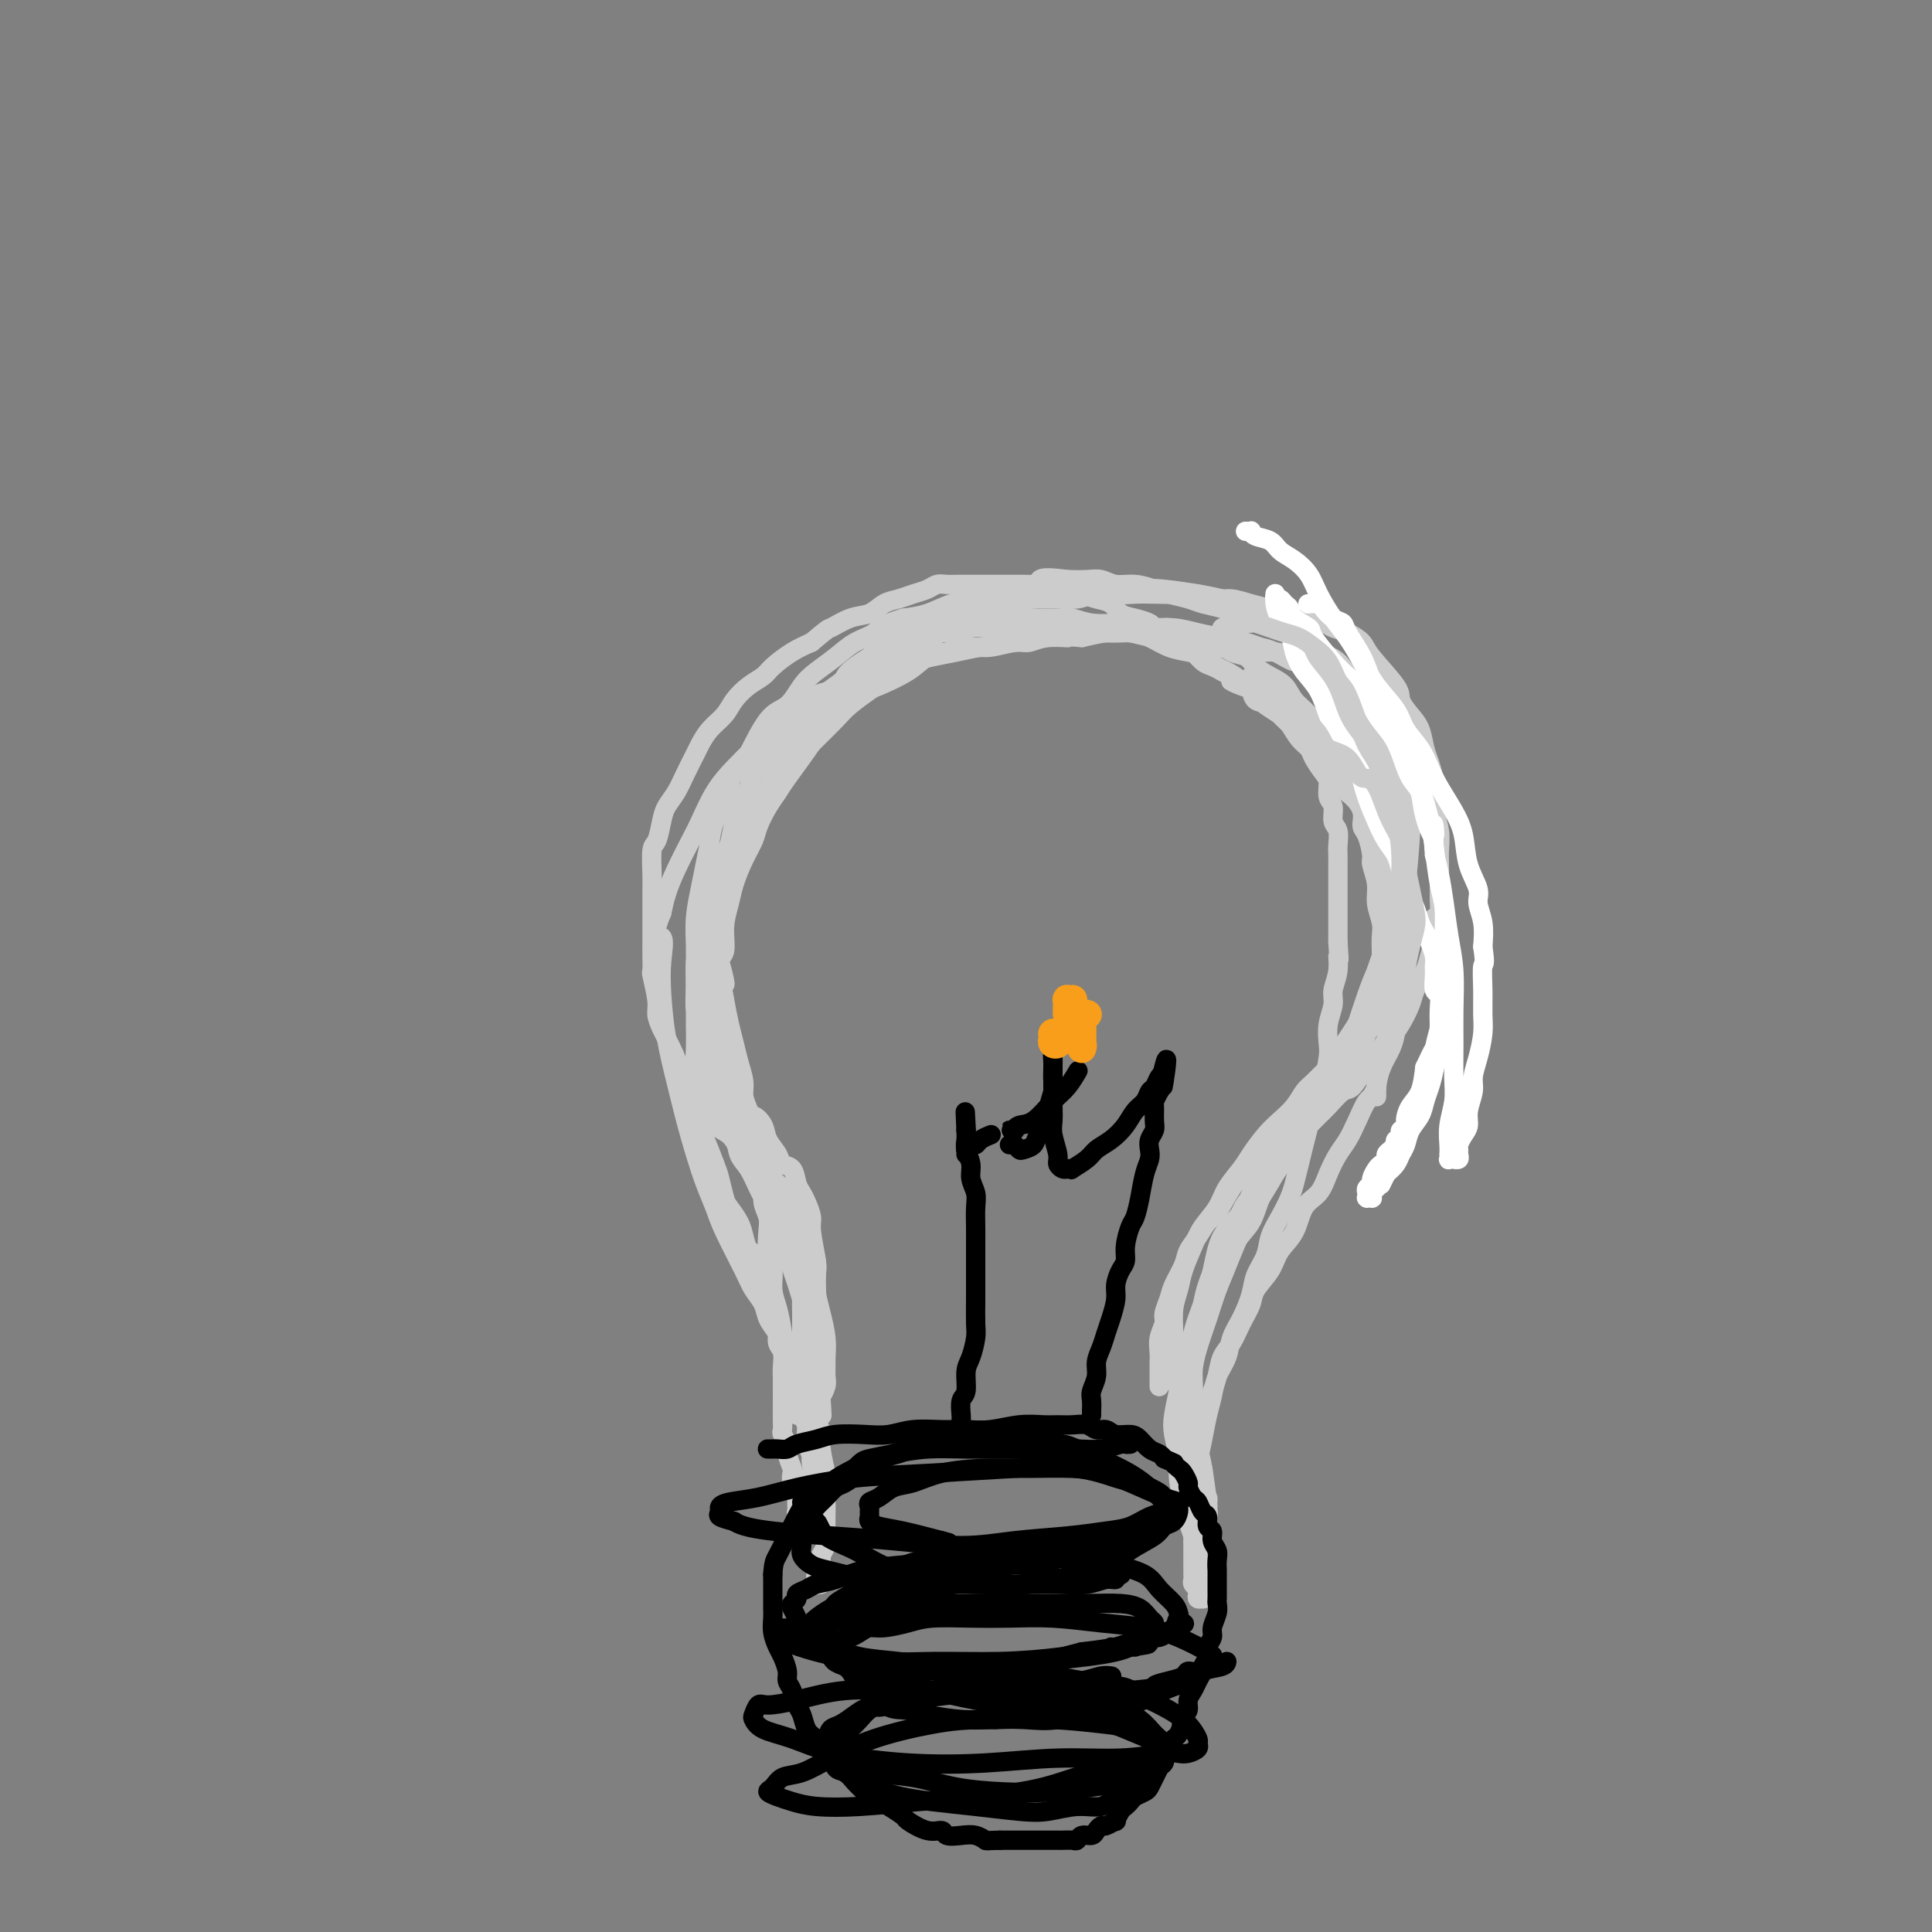 <svg viewBox='0 0 400 400' version='1.1' xmlns='http://www.w3.org/2000/svg' xmlns:xlink='http://www.w3.org/1999/xlink'><rect x="0" y="0" width="400" height="400" fill="#808080" stroke="none"/><g fill='none' stroke='#CCCCCC' stroke-width='4' stroke-linecap='round' stroke-linejoin='round'><path d='M165,293c0.002,-0.450 0.005,-0.901 0,-1c-0.005,-0.099 -0.016,0.153 0,0c0.016,-0.153 0.061,-0.713 0,-1c-0.061,-0.287 -0.228,-0.303 0,-1c0.228,-0.697 0.850,-2.076 1,-3c0.150,-0.924 -0.171,-1.394 0,-2c0.171,-0.606 0.834,-1.348 1,-2c0.166,-0.652 -0.166,-1.213 0,-2c0.166,-0.787 0.829,-1.799 1,-3c0.171,-1.201 -0.150,-2.590 0,-4c0.150,-1.410 0.769,-2.842 1,-4c0.231,-1.158 0.073,-2.043 0,-3c-0.073,-0.957 -0.060,-1.984 0,-3c0.060,-1.016 0.168,-2.019 0,-3c-0.168,-0.981 -0.611,-1.940 -1,-3c-0.389,-1.060 -0.723,-2.222 -1,-3c-0.277,-0.778 -0.496,-1.171 -1,-2c-0.504,-0.829 -1.293,-2.094 -2,-3c-0.707,-0.906 -1.330,-1.453 -2,-2c-0.670,-0.547 -1.386,-1.095 -2,-2c-0.614,-0.905 -1.127,-2.167 -2,-3c-0.873,-0.833 -2.106,-1.237 -3,-2c-0.894,-0.763 -1.447,-1.885 -2,-3c-0.553,-1.115 -1.104,-2.224 -2,-3c-0.896,-0.776 -2.138,-1.219 -3,-2c-0.862,-0.781 -1.344,-1.900 -2,-3c-0.656,-1.100 -1.484,-2.181 -2,-3c-0.516,-0.819 -0.719,-1.377 -1,-2c-0.281,-0.623 -0.641,-1.312 -1,-2'/><path d='M142,223c-4.597,-6.430 -2.590,-3.505 -2,-3c0.590,0.505 -0.238,-1.410 -1,-3c-0.762,-1.590 -1.458,-2.855 -2,-4c-0.542,-1.145 -0.930,-2.171 -1,-3c-0.070,-0.829 0.177,-1.461 0,-3c-0.177,-1.539 -0.780,-3.987 -1,-5c-0.220,-1.013 -0.059,-0.593 0,-1c0.059,-0.407 0.016,-1.642 0,-3c-0.016,-1.358 -0.004,-2.839 0,-4c0.004,-1.161 0.001,-2.002 0,-3c-0.001,-0.998 -0.001,-2.152 0,-3c0.001,-0.848 0.003,-1.390 0,-2c-0.003,-0.610 -0.012,-1.286 0,-2c0.012,-0.714 0.044,-1.465 0,-3c-0.044,-1.535 -0.163,-3.856 0,-5c0.163,-1.144 0.610,-1.113 1,-2c0.390,-0.887 0.724,-2.692 1,-4c0.276,-1.308 0.493,-2.117 1,-3c0.507,-0.883 1.304,-1.839 2,-3c0.696,-1.161 1.293,-2.527 2,-4c0.707,-1.473 1.526,-3.055 2,-4c0.474,-0.945 0.605,-1.254 1,-2c0.395,-0.746 1.055,-1.929 2,-3c0.945,-1.071 2.177,-2.029 3,-3c0.823,-0.971 1.238,-1.954 2,-3c0.762,-1.046 1.873,-2.153 3,-3c1.127,-0.847 2.271,-1.433 3,-2c0.729,-0.567 1.042,-1.114 2,-2c0.958,-0.886 2.559,-2.110 4,-3c1.441,-0.890 2.720,-1.445 4,-2'/><path d='M168,133c3.967,-3.351 3.383,-2.729 4,-3c0.617,-0.271 2.433,-1.435 4,-2c1.567,-0.565 2.885,-0.532 4,-1c1.115,-0.468 2.028,-1.435 3,-2c0.972,-0.565 2.004,-0.726 3,-1c0.996,-0.274 1.956,-0.662 3,-1c1.044,-0.338 2.170,-0.626 3,-1c0.830,-0.374 1.362,-0.832 2,-1c0.638,-0.168 1.381,-0.045 2,0c0.619,0.045 1.113,0.012 2,0c0.887,-0.012 2.166,-0.003 3,0c0.834,0.003 1.224,0.001 2,0c0.776,-0.001 1.940,-0.001 3,0c1.060,0.001 2.016,0.003 3,0c0.984,-0.003 1.996,-0.012 3,0c1.004,0.012 2.001,0.045 3,0c0.999,-0.045 2.001,-0.168 3,0c0.999,0.168 1.996,0.626 3,1c1.004,0.374 2.015,0.663 3,1c0.985,0.337 1.946,0.720 3,1c1.054,0.280 2.203,0.455 3,1c0.797,0.545 1.241,1.458 2,2c0.759,0.542 1.831,0.713 3,1c1.169,0.287 2.435,0.692 3,1c0.565,0.308 0.431,0.520 1,1c0.569,0.480 1.843,1.228 3,2c1.157,0.772 2.197,1.569 3,2c0.803,0.431 1.370,0.497 2,1c0.630,0.503 1.323,1.443 2,2c0.677,0.557 1.336,0.731 2,1c0.664,0.269 1.332,0.635 2,1'/><path d='M253,139c5.777,3.185 2.721,2.148 2,2c-0.721,-0.148 0.895,0.594 2,1c1.105,0.406 1.698,0.478 2,1c0.302,0.522 0.311,1.496 1,2c0.689,0.504 2.057,0.540 3,1c0.943,0.460 1.460,1.344 2,2c0.540,0.656 1.103,1.083 2,2c0.897,0.917 2.127,2.322 3,3c0.873,0.678 1.388,0.628 2,1c0.612,0.372 1.320,1.166 2,2c0.680,0.834 1.330,1.708 2,3c0.670,1.292 1.359,3.001 2,4c0.641,0.999 1.234,1.287 2,2c0.766,0.713 1.707,1.852 2,3c0.293,1.148 -0.061,2.306 0,3c0.061,0.694 0.537,0.926 1,2c0.463,1.074 0.912,2.990 1,4c0.088,1.010 -0.187,1.113 0,2c0.187,0.887 0.835,2.559 1,4c0.165,1.441 -0.152,2.650 0,4c0.152,1.350 0.773,2.840 1,4c0.227,1.160 0.062,1.991 0,3c-0.062,1.009 -0.019,2.194 0,3c0.019,0.806 0.015,1.231 0,2c-0.015,0.769 -0.042,1.883 0,3c0.042,1.117 0.152,2.238 0,3c-0.152,0.762 -0.566,1.166 -1,2c-0.434,0.834 -0.890,2.100 -1,3c-0.110,0.900 0.124,1.435 0,2c-0.124,0.565 -0.607,1.162 -1,2c-0.393,0.838 -0.697,1.919 -1,3'/><path d='M282,217c-0.815,4.440 -0.853,2.540 -1,2c-0.147,-0.540 -0.405,0.282 -1,1c-0.595,0.718 -1.528,1.333 -2,2c-0.472,0.667 -0.482,1.385 -1,2c-0.518,0.615 -1.545,1.127 -2,2c-0.455,0.873 -0.338,2.105 -1,3c-0.662,0.895 -2.102,1.451 -3,2c-0.898,0.549 -1.255,1.091 -2,2c-0.745,0.909 -1.879,2.183 -3,3c-1.121,0.817 -2.229,1.175 -3,2c-0.771,0.825 -1.204,2.117 -2,3c-0.796,0.883 -1.956,1.356 -3,2c-1.044,0.644 -1.971,1.460 -3,3c-1.029,1.540 -2.158,3.804 -3,5c-0.842,1.196 -1.395,1.324 -2,2c-0.605,0.676 -1.261,1.899 -2,3c-0.739,1.101 -1.561,2.081 -2,3c-0.439,0.919 -0.495,1.778 -1,3c-0.505,1.222 -1.460,2.805 -2,4c-0.540,1.195 -0.667,2.000 -1,3c-0.333,1.000 -0.874,2.194 -1,3c-0.126,0.806 0.162,1.223 0,2c-0.162,0.777 -0.776,1.914 -1,3c-0.224,1.086 -0.060,2.122 0,3c0.060,0.878 0.016,1.598 0,2c-0.016,0.402 -0.004,0.486 0,1c0.004,0.514 0.001,1.458 0,2c-0.001,0.542 -0.000,0.681 0,1c0.000,0.319 0.000,0.817 0,1c-0.000,0.183 -0.000,0.052 0,0c0.000,-0.052 0.000,-0.026 0,0'/><path d='M243,286c0.000,-0.448 0.000,-0.897 0,-1c-0.000,-0.103 -0.000,0.138 0,0c0.000,-0.138 0.000,-0.657 0,-1c-0.000,-0.343 -0.001,-0.510 0,-1c0.001,-0.490 0.003,-1.303 0,-2c-0.003,-0.697 -0.013,-1.280 0,-2c0.013,-0.720 0.048,-1.578 0,-3c-0.048,-1.422 -0.180,-3.408 0,-5c0.180,-1.592 0.671,-2.789 1,-4c0.329,-1.211 0.496,-2.438 1,-4c0.504,-1.562 1.346,-3.461 2,-5c0.654,-1.539 1.119,-2.718 2,-4c0.881,-1.282 2.178,-2.668 3,-4c0.822,-1.332 1.167,-2.611 2,-4c0.833,-1.389 2.152,-2.889 3,-4c0.848,-1.111 1.225,-1.835 2,-3c0.775,-1.165 1.950,-2.772 3,-4c1.050,-1.228 1.976,-2.076 3,-3c1.024,-0.924 2.146,-1.922 3,-3c0.854,-1.078 1.440,-2.235 2,-3c0.560,-0.765 1.093,-1.138 2,-2c0.907,-0.862 2.187,-2.212 3,-3c0.813,-0.788 1.159,-1.015 2,-2c0.841,-0.985 2.178,-2.728 3,-4c0.822,-1.272 1.127,-2.073 2,-3c0.873,-0.927 2.312,-1.980 3,-3c0.688,-1.020 0.625,-2.006 1,-3c0.375,-0.994 1.187,-1.997 2,-3'/><path d='M288,203c6.199,-8.460 2.198,-4.109 1,-3c-1.198,1.109 0.408,-1.025 1,-3c0.592,-1.975 0.171,-3.791 0,-5c-0.171,-1.209 -0.090,-1.813 0,-3c0.090,-1.187 0.190,-2.959 0,-5c-0.190,-2.041 -0.669,-4.352 -1,-6c-0.331,-1.648 -0.516,-2.634 -1,-4c-0.484,-1.366 -1.269,-3.111 -2,-5c-0.731,-1.889 -1.408,-3.921 -2,-6c-0.592,-2.079 -1.099,-4.204 -2,-6c-0.901,-1.796 -2.195,-3.261 -3,-5c-0.805,-1.739 -1.122,-3.750 -2,-6c-0.878,-2.250 -2.317,-4.739 -3,-6c-0.683,-1.261 -0.610,-1.292 -1,-2c-0.390,-0.708 -1.244,-2.091 -2,-3c-0.756,-0.909 -1.413,-1.344 -2,-2c-0.587,-0.656 -1.105,-1.534 -2,-2c-0.895,-0.466 -2.167,-0.520 -3,-1c-0.833,-0.480 -1.227,-1.385 -2,-2c-0.773,-0.615 -1.924,-0.938 -3,-1c-1.076,-0.062 -2.077,0.138 -3,0c-0.923,-0.138 -1.768,-0.614 -3,-1c-1.232,-0.386 -2.849,-0.682 -4,-1c-1.151,-0.318 -1.834,-0.659 -3,-1c-1.166,-0.341 -2.815,-0.684 -4,-1c-1.185,-0.316 -1.905,-0.607 -3,-1c-1.095,-0.393 -2.564,-0.890 -4,-1c-1.436,-0.110 -2.838,0.166 -4,0c-1.162,-0.166 -2.082,-0.776 -3,-1c-0.918,-0.224 -1.834,-0.064 -3,0c-1.166,0.064 -2.583,0.032 -4,0'/><path d='M221,120c-7.025,-0.952 -5.589,0.168 -6,1c-0.411,0.832 -2.671,1.377 -5,2c-2.329,0.623 -4.728,1.326 -7,2c-2.272,0.674 -4.417,1.319 -6,2c-1.583,0.681 -2.605,1.397 -4,2c-1.395,0.603 -3.164,1.091 -5,2c-1.836,0.909 -3.741,2.237 -5,3c-1.259,0.763 -1.873,0.959 -3,2c-1.127,1.041 -2.766,2.927 -4,4c-1.234,1.073 -2.064,1.332 -3,2c-0.936,0.668 -1.979,1.744 -3,3c-1.021,1.256 -2.021,2.690 -3,4c-0.979,1.310 -1.939,2.495 -3,4c-1.061,1.505 -2.225,3.329 -3,5c-0.775,1.671 -1.162,3.188 -2,5c-0.838,1.812 -2.127,3.918 -3,6c-0.873,2.082 -1.329,4.141 -2,6c-0.671,1.859 -1.557,3.519 -2,5c-0.443,1.481 -0.444,2.784 -1,5c-0.556,2.216 -1.666,5.344 -2,7c-0.334,1.656 0.107,1.840 0,3c-0.107,1.160 -0.761,3.295 -1,5c-0.239,1.705 -0.061,2.978 0,4c0.061,1.022 0.005,1.792 0,3c-0.005,1.208 0.040,2.854 0,4c-0.040,1.146 -0.166,1.790 0,3c0.166,1.210 0.625,2.984 1,4c0.375,1.016 0.668,1.272 1,2c0.332,0.728 0.705,1.927 1,3c0.295,1.073 0.513,2.021 1,3c0.487,0.979 1.244,1.990 2,3'/><path d='M154,229c1.268,2.690 1.438,1.915 2,2c0.562,0.085 1.516,1.029 2,2c0.484,0.971 0.497,1.969 1,3c0.503,1.031 1.497,2.097 2,3c0.503,0.903 0.516,1.644 1,2c0.484,0.356 1.440,0.326 2,1c0.560,0.674 0.723,2.053 1,3c0.277,0.947 0.666,1.461 1,2c0.334,0.539 0.611,1.102 1,2c0.389,0.898 0.889,2.130 1,3c0.111,0.870 -0.166,1.377 0,3c0.166,1.623 0.777,4.363 1,6c0.223,1.637 0.060,2.172 0,3c-0.060,0.828 -0.016,1.950 0,3c0.016,1.050 0.004,2.028 0,3c-0.004,0.972 -0.001,1.937 0,3c0.001,1.063 0.000,2.225 0,3c-0.000,0.775 -0.000,1.162 0,2c0.000,0.838 0.000,2.126 0,3c-0.000,0.874 -0.000,1.333 0,2c0.000,0.667 0.000,1.541 0,2c-0.000,0.459 -0.001,0.501 0,1c0.001,0.499 0.004,1.454 0,2c-0.004,0.546 -0.015,0.682 0,1c0.015,0.318 0.056,0.817 0,1c-0.056,0.183 -0.207,0.049 0,0c0.207,-0.049 0.774,-0.014 1,0c0.226,0.014 0.113,0.007 0,0'/><path d='M170,290c0.326,5.914 0.140,1.697 0,0c-0.140,-1.697 -0.234,-0.876 0,-1c0.234,-0.124 0.796,-1.193 1,-2c0.204,-0.807 0.052,-1.353 0,-2c-0.052,-0.647 -0.003,-1.397 0,-2c0.003,-0.603 -0.041,-1.059 0,-2c0.041,-0.941 0.166,-2.366 0,-4c-0.166,-1.634 -0.622,-3.477 -1,-5c-0.378,-1.523 -0.679,-2.727 -1,-4c-0.321,-1.273 -0.663,-2.614 -1,-4c-0.337,-1.386 -0.668,-2.818 -1,-4c-0.332,-1.182 -0.665,-2.113 -1,-3c-0.335,-0.887 -0.671,-1.731 -1,-3c-0.329,-1.269 -0.651,-2.962 -1,-4c-0.349,-1.038 -0.724,-1.421 -1,-2c-0.276,-0.579 -0.454,-1.353 -1,-2c-0.546,-0.647 -1.459,-1.168 -2,-2c-0.541,-0.832 -0.711,-1.974 -1,-3c-0.289,-1.026 -0.696,-1.936 -1,-3c-0.304,-1.064 -0.506,-2.283 -1,-3c-0.494,-0.717 -1.280,-0.933 -2,-2c-0.720,-1.067 -1.374,-2.984 -2,-4c-0.626,-1.016 -1.224,-1.132 -2,-3c-0.776,-1.868 -1.728,-5.490 -2,-7c-0.272,-1.510 0.137,-0.909 0,-1c-0.137,-0.091 -0.821,-0.873 -1,-2c-0.179,-1.127 0.148,-2.597 0,-4c-0.148,-1.403 -0.772,-2.737 -1,-4c-0.228,-1.263 -0.061,-2.455 0,-4c0.061,-1.545 0.018,-3.441 0,-5c-0.018,-1.559 -0.009,-2.779 0,-4'/><path d='M147,195c-0.142,-3.742 0.003,-2.596 0,-3c-0.003,-0.404 -0.155,-2.358 0,-4c0.155,-1.642 0.618,-2.971 1,-4c0.382,-1.029 0.682,-1.759 1,-3c0.318,-1.241 0.655,-2.993 1,-4c0.345,-1.007 0.697,-1.269 1,-2c0.303,-0.731 0.558,-1.930 1,-3c0.442,-1.070 1.072,-2.009 2,-3c0.928,-0.991 2.154,-2.032 3,-3c0.846,-0.968 1.313,-1.862 2,-3c0.687,-1.138 1.596,-2.521 3,-4c1.404,-1.479 3.303,-3.056 4,-4c0.697,-0.944 0.192,-1.257 1,-2c0.808,-0.743 2.929,-1.918 4,-3c1.071,-1.082 1.091,-2.072 2,-3c0.909,-0.928 2.708,-1.796 4,-3c1.292,-1.204 2.079,-2.745 3,-4c0.921,-1.255 1.978,-2.224 3,-3c1.022,-0.776 2.010,-1.360 3,-2c0.990,-0.640 1.983,-1.337 3,-2c1.017,-0.663 2.060,-1.291 3,-2c0.940,-0.709 1.777,-1.499 3,-2c1.223,-0.501 2.830,-0.712 4,-1c1.170,-0.288 1.902,-0.651 3,-1c1.098,-0.349 2.561,-0.682 4,-1c1.439,-0.318 2.853,-0.620 4,-1c1.147,-0.380 2.025,-0.837 3,-1c0.975,-0.163 2.045,-0.034 3,0c0.955,0.034 1.796,-0.029 3,0c1.204,0.029 2.773,0.151 4,0c1.227,-0.151 2.114,-0.576 3,-1'/><path d='M226,123c5.732,-0.929 4.563,-0.250 5,0c0.437,0.250 2.480,0.071 4,0c1.520,-0.071 2.517,-0.034 4,0c1.483,0.034 3.453,0.065 5,0c1.547,-0.065 2.671,-0.225 4,0c1.329,0.225 2.863,0.834 4,1c1.137,0.166 1.878,-0.110 3,0c1.122,0.110 2.626,0.607 4,1c1.374,0.393 2.618,0.683 4,1c1.382,0.317 2.900,0.662 4,1c1.100,0.338 1.780,0.671 3,1c1.220,0.329 2.981,0.654 4,1c1.019,0.346 1.296,0.712 2,1c0.704,0.288 1.833,0.499 3,1c1.167,0.501 2.371,1.292 3,2c0.629,0.708 0.683,1.332 2,3c1.317,1.668 3.897,4.379 5,6c1.103,1.621 0.729,2.151 1,3c0.271,0.849 1.187,2.016 2,3c0.813,0.984 1.525,1.786 2,3c0.475,1.214 0.715,2.841 1,4c0.285,1.159 0.616,1.849 1,3c0.384,1.151 0.821,2.762 1,4c0.179,1.238 0.101,2.101 0,3c-0.101,0.899 -0.223,1.833 0,3c0.223,1.167 0.792,2.567 1,4c0.208,1.433 0.056,2.900 0,4c-0.056,1.100 -0.015,1.835 0,3c0.015,1.165 0.004,2.762 0,4c-0.004,1.238 -0.002,2.119 0,3'/><path d='M298,186c0.378,6.211 -0.676,4.237 -1,4c-0.324,-0.237 0.083,1.261 0,3c-0.083,1.739 -0.655,3.718 -1,5c-0.345,1.282 -0.463,1.865 -1,3c-0.537,1.135 -1.494,2.821 -2,4c-0.506,1.179 -0.561,1.850 -1,3c-0.439,1.150 -1.262,2.778 -2,4c-0.738,1.222 -1.390,2.038 -2,3c-0.610,0.962 -1.179,2.072 -2,3c-0.821,0.928 -1.896,1.676 -3,3c-1.104,1.324 -2.238,3.225 -3,4c-0.762,0.775 -1.152,0.423 -2,1c-0.848,0.577 -2.152,2.084 -3,3c-0.848,0.916 -1.238,1.243 -2,2c-0.762,0.757 -1.896,1.945 -3,3c-1.104,1.055 -2.179,1.978 -3,3c-0.821,1.022 -1.389,2.145 -2,3c-0.611,0.855 -1.266,1.442 -2,2c-0.734,0.558 -1.548,1.086 -2,2c-0.452,0.914 -0.544,2.213 -1,3c-0.456,0.787 -1.278,1.060 -2,2c-0.722,0.940 -1.345,2.546 -2,4c-0.655,1.454 -1.341,2.757 -2,4c-0.659,1.243 -1.290,2.427 -2,4c-0.710,1.573 -1.501,3.534 -2,5c-0.499,1.466 -0.708,2.436 -1,4c-0.292,1.564 -0.667,3.723 -1,5c-0.333,1.277 -0.625,1.672 -1,3c-0.375,1.328 -0.832,3.588 -1,5c-0.168,1.412 -0.048,1.975 0,3c0.048,1.025 0.024,2.513 0,4'/><path d='M246,290c-0.619,4.252 -0.166,2.884 0,3c0.166,0.116 0.044,1.718 0,3c-0.044,1.282 -0.012,2.245 0,3c0.012,0.755 0.003,1.302 0,2c-0.003,0.698 -0.001,1.546 0,2c0.001,0.454 0.000,0.514 0,1c-0.000,0.486 -0.000,1.396 0,2c0.000,0.604 0.000,0.900 0,1c-0.000,0.100 0.000,0.005 0,0c-0.000,-0.005 -0.000,0.081 0,0c0.000,-0.081 0.000,-0.330 0,-1c-0.000,-0.670 -0.001,-1.761 0,-2c0.001,-0.239 0.004,0.372 0,-1c-0.004,-1.372 -0.016,-4.729 0,-6c0.016,-1.271 0.059,-0.456 0,-1c-0.059,-0.544 -0.220,-2.447 0,-4c0.220,-1.553 0.821,-2.757 1,-4c0.179,-1.243 -0.065,-2.526 0,-4c0.065,-1.474 0.439,-3.139 1,-5c0.561,-1.861 1.309,-3.917 2,-6c0.691,-2.083 1.325,-4.191 2,-6c0.675,-1.809 1.390,-3.318 2,-5c0.610,-1.682 1.115,-3.537 2,-5c0.885,-1.463 2.152,-2.536 3,-4c0.848,-1.464 1.279,-3.320 2,-5c0.721,-1.680 1.733,-3.183 3,-5c1.267,-1.817 2.791,-3.948 4,-6c1.209,-2.052 2.105,-4.026 3,-6'/><path d='M271,231c4.263,-8.483 3.422,-5.691 4,-6c0.578,-0.309 2.577,-3.721 4,-6c1.423,-2.279 2.270,-3.427 3,-5c0.730,-1.573 1.344,-3.572 2,-5c0.656,-1.428 1.356,-2.286 2,-4c0.644,-1.714 1.234,-4.283 2,-6c0.766,-1.717 1.709,-2.583 2,-4c0.291,-1.417 -0.069,-3.384 0,-5c0.069,-1.616 0.567,-2.879 1,-6c0.433,-3.121 0.803,-8.098 1,-11c0.197,-2.902 0.223,-3.729 0,-5c-0.223,-1.271 -0.696,-2.985 -1,-5c-0.304,-2.015 -0.440,-4.329 -1,-6c-0.560,-1.671 -1.543,-2.698 -2,-4c-0.457,-1.302 -0.389,-2.877 -1,-4c-0.611,-1.123 -1.900,-1.792 -3,-3c-1.100,-1.208 -2.012,-2.953 -3,-4c-0.988,-1.047 -2.053,-1.395 -3,-2c-0.947,-0.605 -1.778,-1.468 -3,-2c-1.222,-0.532 -2.836,-0.734 -4,-1c-1.164,-0.266 -1.878,-0.596 -3,-1c-1.122,-0.404 -2.650,-0.883 -4,-1c-1.350,-0.117 -2.520,0.127 -4,0c-1.480,-0.127 -3.269,-0.626 -5,-1c-1.731,-0.374 -3.403,-0.623 -5,-1c-1.597,-0.377 -3.119,-0.883 -5,-1c-1.881,-0.117 -4.123,0.154 -6,0c-1.877,-0.154 -3.390,-0.734 -5,-1c-1.610,-0.266 -3.317,-0.219 -5,0c-1.683,0.219 -3.341,0.609 -5,1'/><path d='M224,132c-7.300,-0.601 -3.552,-0.105 -3,0c0.552,0.105 -2.094,-0.183 -4,0c-1.906,0.183 -3.072,0.837 -4,1c-0.928,0.163 -1.616,-0.165 -3,0c-1.384,0.165 -3.462,0.823 -5,1c-1.538,0.177 -2.535,-0.127 -4,0c-1.465,0.127 -3.398,0.687 -5,1c-1.602,0.313 -2.873,0.380 -4,1c-1.127,0.620 -2.110,1.792 -4,3c-1.890,1.208 -4.687,2.452 -6,3c-1.313,0.548 -1.142,0.401 -2,1c-0.858,0.599 -2.746,1.944 -4,3c-1.254,1.056 -1.873,1.822 -3,3c-1.127,1.178 -2.763,2.769 -4,4c-1.237,1.231 -2.077,2.103 -3,3c-0.923,0.897 -1.929,1.818 -3,3c-1.071,1.182 -2.208,2.626 -3,4c-0.792,1.374 -1.238,2.678 -2,4c-0.762,1.322 -1.838,2.663 -3,4c-1.162,1.337 -2.409,2.670 -3,4c-0.591,1.330 -0.526,2.659 -1,4c-0.474,1.341 -1.486,2.696 -2,4c-0.514,1.304 -0.530,2.557 -1,4c-0.470,1.443 -1.394,3.074 -2,5c-0.606,1.926 -0.895,4.146 -1,6c-0.105,1.854 -0.025,3.342 0,5c0.025,1.658 -0.004,3.486 0,5c0.004,1.514 0.042,2.715 0,4c-0.042,1.285 -0.165,2.654 0,4c0.165,1.346 0.619,2.670 1,4c0.381,1.330 0.691,2.665 1,4'/><path d='M147,224c0.528,5.667 1.350,3.835 2,4c0.650,0.165 1.130,2.326 2,4c0.870,1.674 2.130,2.859 3,4c0.870,1.141 1.351,2.238 2,3c0.649,0.762 1.468,1.190 2,2c0.532,0.810 0.777,2.003 1,3c0.223,0.997 0.423,1.796 1,3c0.577,1.204 1.531,2.811 2,4c0.469,1.189 0.451,1.960 1,4c0.549,2.040 1.664,5.350 2,7c0.336,1.650 -0.106,1.640 0,2c0.106,0.360 0.760,1.092 1,2c0.240,0.908 0.064,1.994 0,3c-0.064,1.006 -0.017,1.932 0,3c0.017,1.068 0.005,2.278 0,3c-0.005,0.722 -0.001,0.956 0,2c0.001,1.044 0.000,2.899 0,4c-0.000,1.101 -0.000,1.447 0,2c0.000,0.553 0.000,1.313 0,2c-0.000,0.687 -0.001,1.301 0,2c0.001,0.699 0.004,1.482 0,2c-0.004,0.518 -0.015,0.772 0,1c0.015,0.228 0.057,0.429 0,1c-0.057,0.571 -0.211,1.511 0,2c0.211,0.489 0.789,0.527 1,1c0.211,0.473 0.057,1.381 0,2c-0.057,0.619 -0.015,0.948 0,1c0.015,0.052 0.004,-0.172 0,0c-0.004,0.172 -0.001,0.738 0,1c0.001,0.262 0.000,0.218 0,0c-0.000,-0.218 -0.000,-0.609 0,-1'/><path d='M167,297c1.000,7.153 1.000,2.036 1,0c0.000,-2.036 0.001,-0.990 0,-1c-0.001,-0.010 -0.004,-1.076 0,-2c0.004,-0.924 0.014,-1.705 0,-3c-0.014,-1.295 -0.052,-3.105 0,-5c0.052,-1.895 0.194,-3.874 0,-6c-0.194,-2.126 -0.723,-4.400 -1,-6c-0.277,-1.600 -0.301,-2.528 -1,-5c-0.699,-2.472 -2.074,-6.490 -3,-9c-0.926,-2.510 -1.404,-3.514 -2,-5c-0.596,-1.486 -1.310,-3.454 -2,-5c-0.690,-1.546 -1.355,-2.670 -2,-4c-0.645,-1.330 -1.271,-2.867 -2,-4c-0.729,-1.133 -1.561,-1.863 -2,-3c-0.439,-1.137 -0.484,-2.682 -1,-4c-0.516,-1.318 -1.501,-2.410 -2,-4c-0.499,-1.590 -0.511,-3.679 -1,-5c-0.489,-1.321 -1.455,-1.874 -2,-3c-0.545,-1.126 -0.668,-2.824 -1,-4c-0.332,-1.176 -0.874,-1.830 -1,-3c-0.126,-1.170 0.165,-2.857 0,-4c-0.165,-1.143 -0.787,-1.741 -1,-3c-0.213,-1.259 -0.016,-3.179 0,-5c0.016,-1.821 -0.150,-3.542 0,-5c0.150,-1.458 0.617,-2.651 1,-4c0.383,-1.349 0.683,-2.853 1,-4c0.317,-1.147 0.652,-1.936 1,-3c0.348,-1.064 0.709,-2.402 1,-4c0.291,-1.598 0.512,-3.457 1,-5c0.488,-1.543 1.244,-2.772 2,-4'/><path d='M151,175c1.280,-6.189 0.980,-4.662 1,-5c0.020,-0.338 0.360,-2.540 1,-4c0.640,-1.460 1.580,-2.176 2,-3c0.420,-0.824 0.320,-1.754 1,-3c0.680,-1.246 2.140,-2.806 3,-4c0.860,-1.194 1.119,-2.021 2,-3c0.881,-0.979 2.383,-2.110 3,-3c0.617,-0.890 0.348,-1.541 2,-3c1.652,-1.459 5.225,-3.728 7,-5c1.775,-1.272 1.751,-1.549 2,-2c0.249,-0.451 0.769,-1.078 2,-2c1.231,-0.922 3.172,-2.141 5,-3c1.828,-0.859 3.543,-1.358 5,-2c1.457,-0.642 2.657,-1.426 4,-2c1.343,-0.574 2.828,-0.937 4,-1c1.172,-0.063 2.031,0.176 3,0c0.969,-0.176 2.047,-0.765 3,-1c0.953,-0.235 1.781,-0.115 3,0c1.219,0.115 2.829,0.226 4,0c1.171,-0.226 1.904,-0.789 3,-1c1.096,-0.211 2.556,-0.070 4,0c1.444,0.070 2.873,0.070 4,0c1.127,-0.070 1.950,-0.211 3,0c1.050,0.211 2.325,0.773 4,1c1.675,0.227 3.751,0.117 5,0c1.249,-0.117 1.671,-0.242 3,0c1.329,0.242 3.566,0.852 5,1c1.434,0.148 2.065,-0.167 3,0c0.935,0.167 2.175,0.814 3,1c0.825,0.186 1.236,-0.090 2,0c0.764,0.090 1.882,0.545 3,1'/><path d='M250,132c4.932,0.733 3.264,0.567 3,1c-0.264,0.433 0.878,1.466 2,2c1.122,0.534 2.225,0.569 3,1c0.775,0.431 1.221,1.257 2,2c0.779,0.743 1.890,1.401 3,2c1.110,0.599 2.219,1.139 3,2c0.781,0.861 1.233,2.044 2,3c0.767,0.956 1.848,1.686 3,3c1.152,1.314 2.375,3.213 3,4c0.625,0.787 0.653,0.464 1,1c0.347,0.536 1.014,1.932 2,3c0.986,1.068 2.292,1.808 3,3c0.708,1.192 0.820,2.836 1,4c0.180,1.164 0.429,1.848 1,3c0.571,1.152 1.463,2.773 2,4c0.537,1.227 0.717,2.060 1,3c0.283,0.940 0.668,1.988 1,3c0.332,1.012 0.611,1.990 1,3c0.389,1.010 0.889,2.054 1,3c0.111,0.946 -0.166,1.793 0,3c0.166,1.207 0.777,2.772 1,4c0.223,1.228 0.060,2.118 0,3c-0.060,0.882 -0.016,1.757 0,3c0.016,1.243 0.005,2.853 0,4c-0.005,1.147 -0.003,1.832 0,3c0.003,1.168 0.008,2.818 0,4c-0.008,1.182 -0.030,1.894 0,3c0.030,1.106 0.111,2.606 0,4c-0.111,1.394 -0.415,2.683 -1,4c-0.585,1.317 -1.453,2.662 -2,4c-0.547,1.338 -0.774,2.669 -1,4'/><path d='M285,225c-0.976,2.349 -1.417,2.220 -2,3c-0.583,0.780 -1.310,2.467 -2,4c-0.690,1.533 -1.344,2.912 -2,4c-0.656,1.088 -1.315,1.887 -2,3c-0.685,1.113 -1.395,2.541 -2,4c-0.605,1.459 -1.105,2.949 -2,4c-0.895,1.051 -2.184,1.664 -3,3c-0.816,1.336 -1.159,3.396 -2,5c-0.841,1.604 -2.179,2.753 -3,4c-0.821,1.247 -1.126,2.592 -2,4c-0.874,1.408 -2.318,2.879 -3,4c-0.682,1.121 -0.602,1.892 -1,3c-0.398,1.108 -1.272,2.551 -2,4c-0.728,1.449 -1.308,2.902 -2,4c-0.692,1.098 -1.496,1.839 -2,3c-0.504,1.161 -0.708,2.740 -1,4c-0.292,1.260 -0.670,2.200 -1,3c-0.330,0.800 -0.610,1.461 -1,3c-0.390,1.539 -0.890,3.956 -1,5c-0.110,1.044 0.171,0.717 0,1c-0.171,0.283 -0.792,1.178 -1,2c-0.208,0.822 -0.003,1.572 0,2c0.003,0.428 -0.196,0.534 0,1c0.196,0.466 0.788,1.290 1,2c0.212,0.710 0.043,1.304 0,2c-0.043,0.696 0.041,1.492 0,2c-0.041,0.508 -0.207,0.727 0,1c0.207,0.273 0.787,0.599 1,1c0.213,0.401 0.057,0.877 0,1c-0.057,0.123 -0.016,-0.108 0,0c0.016,0.108 0.008,0.554 0,1'/><path d='M250,312c0.309,2.242 0.083,1.346 0,1c-0.083,-0.346 -0.021,-0.143 0,0c0.021,0.143 0.003,0.226 0,0c-0.003,-0.226 0.011,-0.759 0,-1c-0.011,-0.241 -0.045,-0.188 0,0c0.045,0.188 0.171,0.511 0,-1c-0.171,-1.511 -0.638,-4.855 -1,-7c-0.362,-2.145 -0.619,-3.091 -1,-4c-0.381,-0.909 -0.887,-1.780 -1,-3c-0.113,-1.220 0.168,-2.790 0,-4c-0.168,-1.210 -0.785,-2.061 -1,-3c-0.215,-0.939 -0.027,-1.967 0,-3c0.027,-1.033 -0.108,-2.071 0,-4c0.108,-1.929 0.458,-4.747 1,-7c0.542,-2.253 1.275,-3.939 2,-6c0.725,-2.061 1.442,-4.496 2,-7c0.558,-2.504 0.957,-5.078 2,-7c1.043,-1.922 2.729,-3.193 4,-5c1.271,-1.807 2.125,-4.152 3,-6c0.875,-1.848 1.770,-3.200 3,-5c1.230,-1.800 2.793,-4.049 4,-6c1.207,-1.951 2.056,-3.605 3,-5c0.944,-1.395 1.982,-2.531 3,-4c1.018,-1.469 2.016,-3.270 3,-5c0.984,-1.730 1.954,-3.389 3,-5c1.046,-1.611 2.167,-3.174 3,-5c0.833,-1.826 1.378,-3.915 2,-6c0.622,-2.085 1.321,-4.167 2,-6c0.679,-1.833 1.340,-3.416 2,-5'/><path d='M288,193c1.093,-3.567 0.826,-3.986 1,-5c0.174,-1.014 0.790,-2.625 1,-4c0.210,-1.375 0.015,-2.514 0,-4c-0.015,-1.486 0.150,-3.320 0,-5c-0.150,-1.680 -0.617,-3.205 -1,-5c-0.383,-1.795 -0.684,-3.859 -1,-6c-0.316,-2.141 -0.647,-4.359 -1,-6c-0.353,-1.641 -0.727,-2.706 -1,-4c-0.273,-1.294 -0.447,-2.816 -1,-4c-0.553,-1.184 -1.487,-2.030 -2,-3c-0.513,-0.970 -0.604,-2.063 -1,-3c-0.396,-0.937 -1.095,-1.717 -2,-3c-0.905,-1.283 -2.016,-3.069 -3,-4c-0.984,-0.931 -1.842,-1.008 -3,-2c-1.158,-0.992 -2.616,-2.898 -4,-4c-1.384,-1.102 -2.695,-1.399 -4,-2c-1.305,-0.601 -2.604,-1.506 -4,-2c-1.396,-0.494 -2.891,-0.577 -4,-1c-1.109,-0.423 -1.834,-1.185 -5,-2c-3.166,-0.815 -8.772,-1.682 -12,-2c-3.228,-0.318 -4.077,-0.086 -6,0c-1.923,0.086 -4.919,0.026 -7,0c-2.081,-0.026 -3.248,-0.018 -5,0c-1.752,0.018 -4.088,0.045 -6,0c-1.912,-0.045 -3.399,-0.163 -5,0c-1.601,0.163 -3.316,0.607 -5,1c-1.684,0.393 -3.338,0.734 -5,1c-1.662,0.266 -3.332,0.456 -5,1c-1.668,0.544 -3.334,1.441 -5,2c-1.666,0.559 -3.333,0.779 -5,1'/><path d='M187,128c-5.034,1.524 -5.120,2.335 -6,3c-0.880,0.665 -2.556,1.183 -4,2c-1.444,0.817 -2.657,1.932 -4,3c-1.343,1.068 -2.816,2.088 -4,3c-1.184,0.912 -2.080,1.714 -3,3c-0.920,1.286 -1.865,3.054 -3,4c-1.135,0.946 -2.460,1.071 -4,3c-1.540,1.929 -3.295,5.664 -4,7c-0.705,1.336 -0.360,0.274 -1,1c-0.640,0.726 -2.266,3.239 -3,5c-0.734,1.761 -0.578,2.769 -1,4c-0.422,1.231 -1.423,2.684 -2,4c-0.577,1.316 -0.729,2.496 -1,4c-0.271,1.504 -0.661,3.332 -1,5c-0.339,1.668 -0.627,3.176 -1,5c-0.373,1.824 -0.832,3.964 -1,6c-0.168,2.036 -0.045,3.967 0,6c0.045,2.033 0.011,4.167 0,6c-0.011,1.833 0.001,3.363 0,5c-0.001,1.637 -0.015,3.380 0,5c0.015,1.620 0.059,3.117 0,5c-0.059,1.883 -0.219,4.154 0,6c0.219,1.846 0.818,3.269 1,5c0.182,1.731 -0.053,3.770 0,5c0.053,1.230 0.394,1.652 1,3c0.606,1.348 1.475,3.624 2,5c0.525,1.376 0.704,1.852 1,3c0.296,1.148 0.708,2.967 1,4c0.292,1.033 0.463,1.278 1,2c0.537,0.722 1.439,1.921 2,3c0.561,1.079 0.780,2.040 1,3'/><path d='M154,256c1.664,5.706 0.823,3.471 1,3c0.177,-0.471 1.371,0.821 2,2c0.629,1.179 0.695,2.244 1,3c0.305,0.756 0.851,1.204 1,2c0.149,0.796 -0.100,1.941 0,3c0.100,1.059 0.549,2.030 1,3c0.451,0.970 0.906,1.937 1,3c0.094,1.063 -0.171,2.223 0,3c0.171,0.777 0.778,1.172 1,2c0.222,0.828 0.060,2.090 0,3c-0.060,0.910 -0.016,1.469 0,2c0.016,0.531 0.005,1.035 0,2c-0.005,0.965 -0.002,2.390 0,3c0.002,0.610 0.005,0.404 0,1c-0.005,0.596 -0.016,1.993 0,3c0.016,1.007 0.061,1.626 0,2c-0.061,0.374 -0.226,0.505 0,1c0.226,0.495 0.844,1.354 1,2c0.156,0.646 -0.151,1.080 0,2c0.151,0.920 0.758,2.326 1,3c0.242,0.674 0.117,0.615 0,1c-0.117,0.385 -0.228,1.213 0,2c0.228,0.787 0.793,1.534 1,2c0.207,0.466 0.056,0.650 0,1c-0.056,0.350 -0.016,0.864 0,1c0.016,0.136 0.008,-0.106 0,0c-0.008,0.106 -0.016,0.562 0,1c0.016,0.438 0.056,0.860 0,1c-0.056,0.140 -0.207,-0.001 0,0c0.207,0.001 0.774,0.143 1,0c0.226,-0.143 0.113,-0.572 0,-1'/><path d='M166,312c0.708,5.593 -0.020,1.075 0,-1c0.020,-2.075 0.790,-1.709 1,-2c0.210,-0.291 -0.139,-1.241 0,-2c0.139,-0.759 0.767,-1.329 1,-2c0.233,-0.671 0.073,-1.443 0,-2c-0.073,-0.557 -0.057,-0.900 0,-2c0.057,-1.100 0.157,-2.958 0,-4c-0.157,-1.042 -0.571,-1.267 -1,-2c-0.429,-0.733 -0.875,-1.973 -1,-3c-0.125,-1.027 0.069,-1.842 0,-3c-0.069,-1.158 -0.401,-2.658 -1,-4c-0.599,-1.342 -1.466,-2.527 -2,-4c-0.534,-1.473 -0.735,-3.235 -1,-5c-0.265,-1.765 -0.593,-3.533 -1,-5c-0.407,-1.467 -0.893,-2.633 -1,-4c-0.107,-1.367 0.163,-2.936 0,-4c-0.163,-1.064 -0.761,-1.624 -1,-3c-0.239,-1.376 -0.121,-3.569 0,-5c0.121,-1.431 0.243,-2.100 0,-3c-0.243,-0.900 -0.853,-2.032 -1,-3c-0.147,-0.968 0.168,-1.771 0,-3c-0.168,-1.229 -0.820,-2.885 -1,-4c-0.180,-1.115 0.110,-1.690 0,-3c-0.110,-1.310 -0.621,-3.354 -1,-5c-0.379,-1.646 -0.626,-2.894 -1,-4c-0.374,-1.106 -0.874,-2.069 -1,-3c-0.126,-0.931 0.121,-1.830 0,-3c-0.121,-1.170 -0.610,-2.613 -1,-4c-0.390,-1.387 -0.682,-2.720 -1,-4c-0.318,-1.280 -0.662,-2.509 -1,-4c-0.338,-1.491 -0.669,-3.246 -1,-5'/><path d='M150,207c-2.707,-14.679 -0.473,-6.376 0,-4c0.473,2.376 -0.813,-1.174 -1,-3c-0.187,-1.826 0.726,-1.926 1,-3c0.274,-1.074 -0.091,-3.120 0,-5c0.091,-1.880 0.640,-3.594 1,-5c0.360,-1.406 0.533,-2.505 1,-4c0.467,-1.495 1.228,-3.388 2,-5c0.772,-1.612 1.554,-2.944 2,-4c0.446,-1.056 0.554,-1.835 1,-3c0.446,-1.165 1.228,-2.717 2,-4c0.772,-1.283 1.532,-2.297 2,-3c0.468,-0.703 0.642,-1.096 2,-3c1.358,-1.904 3.899,-5.319 5,-7c1.101,-1.681 0.760,-1.629 1,-2c0.240,-0.371 1.060,-1.167 2,-2c0.940,-0.833 1.999,-1.705 3,-3c1.001,-1.295 1.944,-3.014 3,-4c1.056,-0.986 2.225,-1.238 3,-2c0.775,-0.762 1.156,-2.035 2,-3c0.844,-0.965 2.151,-1.622 3,-2c0.849,-0.378 1.242,-0.479 2,-1c0.758,-0.521 1.883,-1.464 3,-2c1.117,-0.536 2.228,-0.665 3,-1c0.772,-0.335 1.206,-0.874 2,-1c0.794,-0.126 1.948,0.162 3,0c1.052,-0.162 2.002,-0.776 3,-1c0.998,-0.224 2.044,-0.060 3,0c0.956,0.060 1.823,0.016 3,0c1.177,-0.016 2.663,-0.004 4,0c1.337,0.004 2.525,0.001 4,0c1.475,-0.001 3.238,-0.001 5,0'/><path d='M220,130c4.847,-0.372 3.464,-0.303 4,0c0.536,0.303 2.990,0.841 5,1c2.010,0.159 3.577,-0.061 5,0c1.423,0.061 2.703,0.401 4,1c1.297,0.599 2.612,1.455 4,2c1.388,0.545 2.850,0.778 4,1c1.150,0.222 1.989,0.433 3,1c1.011,0.567 2.195,1.489 3,2c0.805,0.511 1.231,0.613 2,1c0.769,0.387 1.883,1.061 3,2c1.117,0.939 2.238,2.142 3,3c0.762,0.858 1.164,1.371 2,2c0.836,0.629 2.107,1.375 3,2c0.893,0.625 1.409,1.130 2,2c0.591,0.870 1.259,2.105 2,3c0.741,0.895 1.557,1.451 2,2c0.443,0.549 0.515,1.090 1,2c0.485,0.910 1.383,2.187 2,3c0.617,0.813 0.954,1.161 1,2c0.046,0.839 -0.198,2.168 0,3c0.198,0.832 0.838,1.168 1,2c0.162,0.832 -0.153,2.160 0,3c0.153,0.840 0.773,1.192 1,2c0.227,0.808 0.061,2.073 0,3c-0.061,0.927 -0.016,1.515 0,2c0.016,0.485 0.004,0.867 0,2c-0.004,1.133 -0.001,3.016 0,4c0.001,0.984 0.000,1.068 0,2c-0.000,0.932 -0.000,2.713 0,4c0.000,1.287 0.000,2.082 0,3c-0.000,0.918 -0.000,1.959 0,3'/><path d='M277,195c0.447,5.967 0.063,3.386 0,3c-0.063,-0.386 0.193,1.423 0,3c-0.193,1.577 -0.836,2.923 -1,4c-0.164,1.077 0.149,1.885 0,3c-0.149,1.115 -0.761,2.538 -1,4c-0.239,1.462 -0.106,2.962 0,4c0.106,1.038 0.184,1.613 0,3c-0.184,1.387 -0.630,3.586 -1,5c-0.370,1.414 -0.662,2.045 -1,3c-0.338,0.955 -0.720,2.236 -1,3c-0.280,0.764 -0.459,1.012 -1,3c-0.541,1.988 -1.444,5.718 -2,8c-0.556,2.282 -0.764,3.117 -1,4c-0.236,0.883 -0.501,1.814 -1,3c-0.499,1.186 -1.232,2.626 -2,4c-0.768,1.374 -1.570,2.681 -2,4c-0.430,1.319 -0.486,2.649 -1,4c-0.514,1.351 -1.485,2.724 -2,4c-0.515,1.276 -0.576,2.455 -1,4c-0.424,1.545 -1.213,3.456 -2,5c-0.787,1.544 -1.573,2.722 -2,4c-0.427,1.278 -0.496,2.655 -1,4c-0.504,1.345 -1.444,2.657 -2,4c-0.556,1.343 -0.727,2.718 -1,4c-0.273,1.282 -0.648,2.472 -1,4c-0.352,1.528 -0.683,3.396 -1,5c-0.317,1.604 -0.621,2.945 -1,4c-0.379,1.055 -0.833,1.822 -1,3c-0.167,1.178 -0.048,2.765 0,4c0.048,1.235 0.024,2.117 0,3'/><path d='M247,312c-0.774,4.699 -0.207,2.947 0,3c0.207,0.053 0.056,1.912 0,3c-0.056,1.088 -0.015,1.405 0,2c0.015,0.595 0.004,1.469 0,2c-0.004,0.531 -0.001,0.720 0,1c0.001,0.280 -0.001,0.652 0,1c0.001,0.348 0.004,0.671 0,1c-0.004,0.329 -0.015,0.665 0,1c0.015,0.335 0.056,0.668 0,1c-0.056,0.332 -0.207,0.663 0,1c0.207,0.337 0.774,0.679 1,1c0.226,0.321 0.113,0.619 0,1c-0.113,0.381 -0.225,0.843 0,1c0.225,0.157 0.788,0.008 1,0c0.212,-0.008 0.072,0.123 0,0c-0.072,-0.123 -0.075,-0.501 0,-1c0.075,-0.499 0.227,-1.119 0,-2c-0.227,-0.881 -0.834,-2.023 -1,-3c-0.166,-0.977 0.109,-1.791 0,-3c-0.109,-1.209 -0.603,-2.814 -1,-4c-0.397,-1.186 -0.698,-1.952 -1,-3c-0.302,-1.048 -0.603,-2.379 -1,-4c-0.397,-1.621 -0.888,-3.531 -1,-5c-0.112,-1.469 0.156,-2.497 0,-4c-0.156,-1.503 -0.734,-3.482 -1,-5c-0.266,-1.518 -0.219,-2.577 0,-4c0.219,-1.423 0.609,-3.212 1,-5'/><path d='M244,288c-0.249,-7.680 1.129,-5.381 2,-6c0.871,-0.619 1.236,-4.155 2,-7c0.764,-2.845 1.926,-4.999 3,-7c1.074,-2.001 2.058,-3.848 3,-6c0.942,-2.152 1.840,-4.609 3,-7c1.160,-2.391 2.580,-4.715 4,-7c1.420,-2.285 2.839,-4.529 4,-7c1.161,-2.471 2.063,-5.167 3,-7c0.937,-1.833 1.910,-2.801 3,-4c1.090,-1.199 2.298,-2.627 3,-4c0.702,-1.373 0.898,-2.691 2,-5c1.102,-2.309 3.111,-5.608 4,-7c0.889,-1.392 0.658,-0.875 1,-2c0.342,-1.125 1.258,-3.892 2,-6c0.742,-2.108 1.310,-3.558 2,-5c0.690,-1.442 1.501,-2.877 2,-4c0.499,-1.123 0.684,-1.934 1,-3c0.316,-1.066 0.762,-2.388 1,-3c0.238,-0.612 0.267,-0.515 0,-1c-0.267,-0.485 -0.830,-1.553 -1,-3c-0.170,-1.447 0.053,-3.275 0,-5c-0.053,-1.725 -0.380,-3.349 -1,-5c-0.620,-1.651 -1.531,-3.330 -2,-5c-0.469,-1.670 -0.496,-3.332 -1,-5c-0.504,-1.668 -1.486,-3.342 -2,-5c-0.514,-1.658 -0.560,-3.301 -1,-5c-0.440,-1.699 -1.275,-3.455 -2,-5c-0.725,-1.545 -1.339,-2.878 -2,-4c-0.661,-1.122 -1.370,-2.033 -2,-3c-0.630,-0.967 -1.180,-1.991 -2,-3c-0.820,-1.009 -1.910,-2.005 -3,-3'/><path d='M270,139c-1.952,-3.129 -1.333,-1.952 -2,-2c-0.667,-0.048 -2.621,-1.322 -4,-2c-1.379,-0.678 -2.184,-0.760 -3,-1c-0.816,-0.240 -1.644,-0.638 -3,-1c-1.356,-0.362 -3.240,-0.686 -5,-1c-1.760,-0.314 -3.396,-0.616 -5,-1c-1.604,-0.384 -3.177,-0.850 -5,-1c-1.823,-0.150 -3.898,0.015 -6,0c-2.102,-0.015 -4.233,-0.211 -6,0c-1.767,0.211 -3.172,0.830 -5,1c-1.828,0.170 -4.080,-0.109 -6,0c-1.920,0.109 -3.506,0.606 -5,1c-1.494,0.394 -2.894,0.683 -5,1c-2.106,0.317 -4.919,0.660 -7,1c-2.081,0.340 -3.430,0.675 -5,1c-1.570,0.325 -3.361,0.640 -5,1c-1.639,0.360 -3.128,0.764 -5,1c-1.872,0.236 -4.129,0.303 -6,1c-1.871,0.697 -3.357,2.023 -5,3c-1.643,0.977 -3.443,1.604 -5,2c-1.557,0.396 -2.871,0.561 -5,2c-2.129,1.439 -5.074,4.153 -7,6c-1.926,1.847 -2.833,2.827 -4,4c-1.167,1.173 -2.595,2.539 -4,4c-1.405,1.461 -2.786,3.016 -4,5c-1.214,1.984 -2.262,4.396 -3,6c-0.738,1.604 -1.167,2.399 -2,4c-0.833,1.601 -2.070,4.008 -3,6c-0.930,1.992 -1.551,3.569 -2,5c-0.449,1.431 -0.724,2.715 -1,4'/><path d='M137,189c-2.323,5.553 -0.631,4.436 0,5c0.631,0.564 0.199,2.809 0,5c-0.199,2.191 -0.167,4.328 0,7c0.167,2.672 0.467,5.879 1,9c0.533,3.121 1.298,6.155 2,9c0.702,2.845 1.341,5.502 2,8c0.659,2.498 1.339,4.836 2,7c0.661,2.164 1.303,4.154 2,6c0.697,1.846 1.447,3.547 2,5c0.553,1.453 0.907,2.657 2,5c1.093,2.343 2.926,5.824 4,8c1.074,2.176 1.390,3.046 2,4c0.610,0.954 1.515,1.992 2,3c0.485,1.008 0.550,1.987 1,3c0.450,1.013 1.285,2.059 2,3c0.715,0.941 1.308,1.778 2,3c0.692,1.222 1.482,2.831 2,4c0.518,1.169 0.765,1.899 1,3c0.235,1.101 0.459,2.573 1,4c0.541,1.427 1.399,2.808 2,4c0.601,1.192 0.946,2.194 1,3c0.054,0.806 -0.182,1.416 0,3c0.182,1.584 0.780,4.140 1,5c0.220,0.860 0.060,0.022 0,1c-0.060,0.978 -0.019,3.770 0,5c0.019,1.230 0.015,0.897 0,2c-0.015,1.103 -0.043,3.643 0,5c0.043,1.357 0.155,1.531 0,2c-0.155,0.469 -0.578,1.235 -1,2'/><path d='M170,322c-0.016,4.271 -0.057,2.450 0,2c0.057,-0.450 0.210,0.472 0,1c-0.210,0.528 -0.785,0.663 -1,1c-0.215,0.337 -0.072,0.875 0,1c0.072,0.125 0.071,-0.162 0,0c-0.071,0.162 -0.211,0.774 0,1c0.211,0.226 0.775,0.064 1,0c0.225,-0.064 0.113,-0.032 0,0'/></g>
<g fill='none' stroke='#FFFFFF' stroke-width='4' stroke-linecap='round' stroke-linejoin='round'><path d='M258,110c-0.116,-0.007 -0.231,-0.014 0,0c0.231,0.014 0.810,0.048 1,0c0.190,-0.048 -0.007,-0.179 0,0c0.007,0.179 0.218,0.669 1,1c0.782,0.331 2.134,0.502 3,1c0.866,0.498 1.246,1.322 2,2c0.754,0.678 1.881,1.208 3,2c1.119,0.792 2.228,1.845 3,3c0.772,1.155 1.205,2.411 2,4c0.795,1.589 1.950,3.509 3,5c1.050,1.491 1.995,2.551 3,4c1.005,1.449 2.069,3.286 3,5c0.931,1.714 1.730,3.305 3,5c1.270,1.695 3.011,3.495 4,5c0.989,1.505 1.227,2.716 2,4c0.773,1.284 2.081,2.641 3,4c0.919,1.359 1.449,2.718 2,4c0.551,1.282 1.122,2.486 2,4c0.878,1.514 2.062,3.338 3,5c0.938,1.662 1.628,3.160 2,5c0.372,1.840 0.426,4.021 1,6c0.574,1.979 1.669,3.757 2,5c0.331,1.243 -0.103,1.950 0,3c0.103,1.050 0.744,2.443 1,4c0.256,1.557 0.128,3.279 0,5'/><path d='M307,196c0.618,4.229 0.163,3.303 0,4c-0.163,0.697 -0.034,3.019 0,5c0.034,1.981 -0.028,3.621 0,5c0.028,1.379 0.147,2.497 0,4c-0.147,1.503 -0.561,3.389 -1,5c-0.439,1.611 -0.905,2.945 -1,4c-0.095,1.055 0.181,1.830 0,3c-0.181,1.170 -0.819,2.733 -1,4c-0.181,1.267 0.095,2.237 0,3c-0.095,0.763 -0.560,1.318 -1,2c-0.440,0.682 -0.854,1.489 -1,2c-0.146,0.511 -0.024,0.725 0,1c0.024,0.275 -0.050,0.609 0,1c0.050,0.391 0.224,0.838 0,1c-0.224,0.162 -0.845,0.039 -1,0c-0.155,-0.039 0.154,0.005 0,0c-0.154,-0.005 -0.773,-0.058 -1,0c-0.227,0.058 -0.062,0.229 0,0c0.062,-0.229 0.020,-0.858 0,-1c-0.020,-0.142 -0.020,0.201 0,0c0.020,-0.201 0.058,-0.947 0,-2c-0.058,-1.053 -0.212,-2.414 0,-4c0.212,-1.586 0.790,-3.399 1,-5c0.210,-1.601 0.053,-2.992 0,-5c-0.053,-2.008 -0.003,-4.632 0,-7c0.003,-2.368 -0.041,-4.478 0,-7c0.041,-2.522 0.166,-5.455 0,-8c-0.166,-2.545 -0.622,-4.703 -1,-7c-0.378,-2.297 -0.679,-4.734 -1,-7c-0.321,-2.266 -0.663,-4.362 -1,-6c-0.337,-1.638 -0.668,-2.819 -1,-4'/><path d='M297,177c-0.662,-10.482 0.184,-5.188 0,-4c-0.184,1.188 -1.399,-1.728 -2,-4c-0.601,-2.272 -0.587,-3.898 -1,-5c-0.413,-1.102 -1.254,-1.681 -2,-3c-0.746,-1.319 -1.396,-3.378 -2,-5c-0.604,-1.622 -1.160,-2.805 -2,-4c-0.840,-1.195 -1.963,-2.400 -3,-4c-1.037,-1.600 -1.988,-3.594 -3,-5c-1.012,-1.406 -2.086,-2.225 -3,-3c-0.914,-0.775 -1.670,-1.507 -3,-3c-1.330,-1.493 -3.235,-3.748 -4,-5c-0.765,-1.252 -0.390,-1.502 -1,-2c-0.610,-0.498 -2.206,-1.243 -3,-2c-0.794,-0.757 -0.787,-1.527 -1,-2c-0.213,-0.473 -0.645,-0.648 -1,-1c-0.355,-0.352 -0.631,-0.880 -1,-1c-0.369,-0.120 -0.831,0.168 -1,0c-0.169,-0.168 -0.045,-0.791 0,-1c0.045,-0.209 0.012,-0.002 0,0c-0.012,0.002 -0.001,-0.201 0,0c0.001,0.201 -0.007,0.804 0,1c0.007,0.196 0.029,-0.016 0,0c-0.029,0.016 -0.108,0.262 0,1c0.108,0.738 0.403,1.970 1,3c0.597,1.030 1.497,1.857 2,3c0.503,1.143 0.609,2.602 1,4c0.391,1.398 1.066,2.737 2,4c0.934,1.263 2.127,2.452 3,4c0.873,1.548 1.427,3.455 2,5c0.573,1.545 1.164,2.727 2,4c0.836,1.273 1.918,2.636 3,4'/><path d='M280,156c2.893,6.061 2.127,4.715 2,5c-0.127,0.285 0.386,2.201 1,4c0.614,1.799 1.330,3.482 2,5c0.670,1.518 1.293,2.872 2,4c0.707,1.128 1.499,2.030 2,3c0.501,0.970 0.712,2.007 1,3c0.288,0.993 0.655,1.943 1,3c0.345,1.057 0.670,2.222 1,3c0.330,0.778 0.667,1.171 1,2c0.333,0.829 0.664,2.095 1,3c0.336,0.905 0.679,1.448 1,2c0.321,0.552 0.621,1.111 1,2c0.379,0.889 0.837,2.106 1,3c0.163,0.894 0.029,1.463 0,2c-0.029,0.537 0.045,1.040 0,2c-0.045,0.960 -0.208,2.376 0,3c0.208,0.624 0.789,0.457 1,1c0.211,0.543 0.054,1.797 0,3c-0.054,1.203 -0.003,2.356 0,3c0.003,0.644 -0.041,0.780 0,1c0.041,0.220 0.167,0.523 0,2c-0.167,1.477 -0.626,4.128 -1,6c-0.374,1.872 -0.663,2.967 -1,4c-0.337,1.033 -0.720,2.006 -1,3c-0.280,0.994 -0.455,2.010 -1,3c-0.545,0.990 -1.458,1.956 -2,3c-0.542,1.044 -0.712,2.166 -1,3c-0.288,0.834 -0.693,1.378 -1,2c-0.307,0.622 -0.516,1.320 -1,2c-0.484,0.680 -1.242,1.340 -2,2'/><path d='M287,243c-1.574,3.189 -1.009,2.161 -1,2c0.009,-0.161 -0.537,0.545 -1,1c-0.463,0.455 -0.842,0.657 -1,1c-0.158,0.343 -0.095,0.825 0,1c0.095,0.175 0.222,0.044 0,0c-0.222,-0.044 -0.793,-0.001 -1,0c-0.207,0.001 -0.052,-0.042 0,0c0.052,0.042 -0.001,0.167 0,0c0.001,-0.167 0.056,-0.626 0,-1c-0.056,-0.374 -0.223,-0.664 0,-1c0.223,-0.336 0.834,-0.720 1,-1c0.166,-0.280 -0.114,-0.456 0,-1c0.114,-0.544 0.622,-1.455 1,-2c0.378,-0.545 0.627,-0.725 1,-1c0.373,-0.275 0.871,-0.647 1,-1c0.129,-0.353 -0.110,-0.687 0,-1c0.110,-0.313 0.569,-0.605 1,-1c0.431,-0.395 0.833,-0.895 1,-1c0.167,-0.105 0.097,0.183 0,0c-0.097,-0.183 -0.223,-0.838 0,-1c0.223,-0.162 0.796,0.168 1,0c0.204,-0.168 0.040,-0.835 0,-1c-0.040,-0.165 0.044,0.171 0,0c-0.044,-0.171 -0.215,-0.848 0,-1c0.215,-0.152 0.817,0.222 1,0c0.183,-0.222 -0.054,-1.039 0,-2c0.054,-0.961 0.399,-2.066 1,-3c0.601,-0.934 1.457,-1.695 2,-3c0.543,-1.305 0.771,-3.152 1,-5'/><path d='M295,221c2.265,-4.888 1.927,-3.608 2,-4c0.073,-0.392 0.555,-2.455 1,-4c0.445,-1.545 0.852,-2.573 1,-4c0.148,-1.427 0.037,-3.253 0,-5c-0.037,-1.747 0.001,-3.414 0,-5c-0.001,-1.586 -0.041,-3.089 0,-5c0.041,-1.911 0.163,-4.229 0,-6c-0.163,-1.771 -0.610,-2.993 -1,-5c-0.390,-2.007 -0.723,-4.798 -1,-7c-0.277,-2.202 -0.497,-3.813 -1,-6c-0.503,-2.187 -1.289,-4.948 -2,-7c-0.711,-2.052 -1.345,-3.394 -2,-5c-0.655,-1.606 -1.329,-3.474 -2,-5c-0.671,-1.526 -1.339,-2.709 -2,-4c-0.661,-1.291 -1.314,-2.689 -2,-4c-0.686,-1.311 -1.405,-2.535 -2,-4c-0.595,-1.465 -1.067,-3.169 -2,-5c-0.933,-1.831 -2.329,-3.787 -3,-5c-0.671,-1.213 -0.618,-1.684 -1,-2c-0.382,-0.316 -1.199,-0.477 -2,-1c-0.801,-0.523 -1.586,-1.408 -2,-2c-0.414,-0.592 -0.458,-0.890 -1,-1c-0.542,-0.110 -1.584,-0.031 -2,0c-0.416,0.031 -0.208,0.016 0,0'/></g>
<g fill='none' stroke='#CCCCCC' stroke-width='4' stroke-linecap='round' stroke-linejoin='round'><path d='M253,134c0.000,0.120 0.000,0.240 0,0c-0.000,-0.240 -0.001,-0.838 0,-1c0.001,-0.162 0.003,0.114 0,0c-0.003,-0.114 -0.012,-0.618 0,-1c0.012,-0.382 0.045,-0.642 0,-1c-0.045,-0.358 -0.168,-0.814 0,-1c0.168,-0.186 0.627,-0.102 1,0c0.373,0.102 0.662,0.223 1,0c0.338,-0.223 0.727,-0.789 1,-1c0.273,-0.211 0.432,-0.068 1,0c0.568,0.068 1.544,0.059 2,0c0.456,-0.059 0.390,-0.168 1,0c0.610,0.168 1.896,0.613 3,1c1.104,0.387 2.025,0.716 3,1c0.975,0.284 2.003,0.521 3,1c0.997,0.479 1.961,1.199 3,2c1.039,0.801 2.151,1.683 3,3c0.849,1.317 1.436,3.068 2,4c0.564,0.932 1.106,1.046 2,3c0.894,1.954 2.141,5.749 3,8c0.859,2.251 1.330,2.957 2,4c0.670,1.043 1.539,2.421 2,4c0.461,1.579 0.515,3.357 1,5c0.485,1.643 1.403,3.152 2,5c0.597,1.848 0.874,4.037 1,6c0.126,1.963 0.100,3.700 0,5c-0.100,1.300 -0.274,2.163 0,3c0.274,0.837 0.997,1.648 1,3c0.003,1.352 -0.713,3.243 -1,5c-0.287,1.757 -0.143,3.378 0,5'/><path d='M290,197c-0.083,5.126 -0.792,4.441 -1,5c-0.208,0.559 0.084,2.362 0,4c-0.084,1.638 -0.545,3.110 -1,4c-0.455,0.890 -0.906,1.197 -1,2c-0.094,0.803 0.167,2.102 0,3c-0.167,0.898 -0.763,1.396 -1,2c-0.237,0.604 -0.116,1.313 0,2c0.116,0.687 0.227,1.351 0,2c-0.227,0.649 -0.793,1.284 -1,2c-0.207,0.716 -0.056,1.513 0,2c0.056,0.487 0.015,0.664 0,1c-0.015,0.336 -0.005,0.831 0,1c0.005,0.169 0.003,0.012 0,0c-0.003,-0.012 -0.009,0.123 0,0c0.009,-0.123 0.034,-0.502 0,-1c-0.034,-0.498 -0.125,-1.115 0,-2c0.125,-0.885 0.467,-2.039 1,-4c0.533,-1.961 1.257,-4.731 2,-7c0.743,-2.269 1.506,-4.037 2,-6c0.494,-1.963 0.718,-4.120 1,-6c0.282,-1.880 0.622,-3.481 1,-5c0.378,-1.519 0.793,-2.955 1,-4c0.207,-1.045 0.207,-1.699 0,-3c-0.207,-1.301 -0.622,-3.249 -1,-5c-0.378,-1.751 -0.720,-3.304 -1,-5c-0.280,-1.696 -0.498,-3.533 -1,-5c-0.502,-1.467 -1.286,-2.562 -2,-4c-0.714,-1.438 -1.357,-3.219 -2,-5'/><path d='M286,165c-1.866,-4.863 -3.032,-3.521 -4,-4c-0.968,-0.479 -1.737,-2.781 -3,-4c-1.263,-1.219 -3.018,-1.356 -4,-2c-0.982,-0.644 -1.191,-1.793 -2,-3c-0.809,-1.207 -2.220,-2.470 -3,-3c-0.780,-0.530 -0.930,-0.327 -2,-1c-1.070,-0.673 -3.061,-2.223 -4,-3c-0.939,-0.777 -0.825,-0.782 -1,-1c-0.175,-0.218 -0.640,-0.651 -1,-1c-0.360,-0.349 -0.615,-0.615 -1,-1c-0.385,-0.385 -0.902,-0.888 -1,-1c-0.098,-0.112 0.221,0.166 0,0c-0.221,-0.166 -0.983,-0.775 -1,-1c-0.017,-0.225 0.709,-0.064 1,0c0.291,0.064 0.145,0.032 0,0'/></g>
<g fill='none' stroke='#000000' stroke-width='4' stroke-linecap='round' stroke-linejoin='round'><path d='M159,300c-0.097,-0.002 -0.193,-0.003 0,0c0.193,0.003 0.677,0.012 1,0c0.323,-0.012 0.485,-0.045 1,0c0.515,0.045 1.382,0.170 2,0c0.618,-0.170 0.986,-0.633 2,-1c1.014,-0.367 2.674,-0.638 4,-1c1.326,-0.362 2.318,-0.815 4,-1c1.682,-0.185 4.056,-0.102 6,0c1.944,0.102 3.459,0.225 5,0c1.541,-0.225 3.107,-0.796 5,-1c1.893,-0.204 4.114,-0.041 6,0c1.886,0.041 3.439,-0.042 5,0c1.561,0.042 3.131,0.208 5,0c1.869,-0.208 4.038,-0.789 6,-1c1.962,-0.211 3.719,-0.053 5,0c1.281,0.053 2.087,-0.001 3,0c0.913,0.001 1.934,0.057 3,0c1.066,-0.057 2.176,-0.226 3,0c0.824,0.226 1.361,0.847 2,1c0.639,0.153 1.378,-0.163 2,0c0.622,0.163 1.126,0.803 2,1c0.874,0.197 2.118,-0.049 3,0c0.882,0.049 1.401,0.395 2,1c0.599,0.605 1.277,1.471 2,2c0.723,0.529 1.492,0.723 2,1c0.508,0.277 0.754,0.639 1,1'/><path d='M241,302c2.879,1.257 2.077,0.899 2,1c-0.077,0.101 0.571,0.661 1,1c0.429,0.339 0.640,0.457 1,1c0.360,0.543 0.870,1.512 1,2c0.130,0.488 -0.119,0.497 0,1c0.119,0.503 0.605,1.501 1,2c0.395,0.499 0.698,0.500 1,1c0.302,0.500 0.602,1.499 1,2c0.398,0.501 0.895,0.504 1,1c0.105,0.496 -0.182,1.484 0,2c0.182,0.516 0.833,0.561 1,1c0.167,0.439 -0.152,1.272 0,2c0.152,0.728 0.773,1.349 1,2c0.227,0.651 0.061,1.330 0,2c-0.061,0.670 -0.017,1.331 0,2c0.017,0.669 0.006,1.347 0,2c-0.006,0.653 -0.006,1.281 0,2c0.006,0.719 0.017,1.529 0,2c-0.017,0.471 -0.061,0.601 0,1c0.061,0.399 0.228,1.065 0,2c-0.228,0.935 -0.850,2.138 -1,3c-0.150,0.862 0.171,1.382 0,2c-0.171,0.618 -0.833,1.334 -1,2c-0.167,0.666 0.163,1.281 0,2c-0.163,0.719 -0.818,1.543 -1,2c-0.182,0.457 0.110,0.546 0,1c-0.110,0.454 -0.621,1.274 -1,2c-0.379,0.726 -0.627,1.360 -1,2c-0.373,0.640 -0.870,1.288 -1,2c-0.130,0.712 0.106,1.489 0,2c-0.106,0.511 -0.553,0.755 -1,1'/><path d='M245,355c-1.035,5.291 -0.123,2.520 0,2c0.123,-0.520 -0.545,1.212 -1,2c-0.455,0.788 -0.699,0.634 -1,1c-0.301,0.366 -0.658,1.254 -1,2c-0.342,0.746 -0.668,1.352 -1,2c-0.332,0.648 -0.670,1.340 -1,2c-0.330,0.660 -0.652,1.290 -1,2c-0.348,0.710 -0.723,1.500 -1,2c-0.277,0.500 -0.455,0.710 -1,1c-0.545,0.290 -1.457,0.660 -2,1c-0.543,0.340 -0.718,0.650 -1,1c-0.282,0.350 -0.671,0.739 -1,1c-0.329,0.261 -0.599,0.395 -1,1c-0.401,0.605 -0.934,1.681 -1,2c-0.066,0.319 0.334,-0.121 0,0c-0.334,0.121 -1.403,0.802 -2,1c-0.597,0.198 -0.724,-0.087 -1,0c-0.276,0.087 -0.703,0.545 -1,1c-0.297,0.455 -0.465,0.907 -1,1c-0.535,0.093 -1.438,-0.171 -2,0c-0.562,0.171 -0.785,0.778 -1,1c-0.215,0.222 -0.424,0.060 -1,0c-0.576,-0.060 -1.519,-0.016 -2,0c-0.481,0.016 -0.499,0.004 -1,0c-0.501,-0.004 -1.486,-0.001 -2,0c-0.514,0.001 -0.557,0.000 -1,0c-0.443,-0.000 -1.287,-0.000 -2,0c-0.713,0.000 -1.294,0.000 -2,0c-0.706,-0.000 -1.536,-0.000 -2,0c-0.464,0.000 -0.561,0.000 -1,0c-0.439,-0.000 -1.219,-0.000 -2,0'/><path d='M207,381c-3.070,0.059 -2.744,0.208 -3,0c-0.256,-0.208 -1.095,-0.772 -2,-1c-0.905,-0.228 -1.875,-0.121 -3,0c-1.125,0.121 -2.404,0.255 -3,0c-0.596,-0.255 -0.509,-0.898 -1,-1c-0.491,-0.102 -1.559,0.338 -3,0c-1.441,-0.338 -3.255,-1.453 -4,-2c-0.745,-0.547 -0.422,-0.527 -1,-1c-0.578,-0.473 -2.056,-1.439 -3,-2c-0.944,-0.561 -1.355,-0.718 -2,-1c-0.645,-0.282 -1.525,-0.690 -2,-1c-0.475,-0.310 -0.545,-0.523 -1,-1c-0.455,-0.477 -1.294,-1.220 -2,-2c-0.706,-0.780 -1.278,-1.597 -2,-2c-0.722,-0.403 -1.594,-0.391 -2,-1c-0.406,-0.609 -0.346,-1.839 -1,-3c-0.654,-1.161 -2.020,-2.254 -3,-3c-0.980,-0.746 -1.573,-1.145 -2,-2c-0.427,-0.855 -0.688,-2.167 -1,-3c-0.312,-0.833 -0.675,-1.186 -1,-2c-0.325,-0.814 -0.612,-2.090 -1,-3c-0.388,-0.910 -0.878,-1.454 -1,-2c-0.122,-0.546 0.125,-1.095 0,-2c-0.125,-0.905 -0.622,-2.167 -1,-3c-0.378,-0.833 -0.637,-1.236 -1,-2c-0.363,-0.764 -0.829,-1.887 -1,-3c-0.171,-1.113 -0.046,-2.216 0,-3c0.046,-0.784 0.012,-1.250 0,-2c-0.012,-0.750 -0.004,-1.786 0,-3c0.004,-1.214 0.002,-2.607 0,-4'/><path d='M160,326c0.133,-2.577 0.466,-3.020 1,-4c0.534,-0.980 1.267,-2.497 2,-4c0.733,-1.503 1.464,-2.991 2,-4c0.536,-1.009 0.876,-1.538 1,-2c0.124,-0.462 0.034,-0.855 0,-1c-0.034,-0.145 -0.010,-0.041 0,0c0.010,0.041 0.005,0.021 0,0'/><path d='M193,297c-0.033,-0.114 -0.066,-0.228 0,0c0.066,0.228 0.230,0.797 0,1c-0.230,0.203 -0.853,0.040 -1,0c-0.147,-0.040 0.183,0.045 0,0c-0.183,-0.045 -0.877,-0.219 -1,0c-0.123,0.219 0.326,0.831 0,1c-0.326,0.169 -1.428,-0.105 -2,0c-0.572,0.105 -0.613,0.590 -1,1c-0.387,0.410 -1.118,0.744 -2,1c-0.882,0.256 -1.913,0.435 -3,1c-1.087,0.565 -2.230,1.516 -3,2c-0.770,0.484 -1.166,0.500 -2,1c-0.834,0.500 -2.107,1.484 -3,2c-0.893,0.516 -1.405,0.566 -2,1c-0.595,0.434 -1.274,1.253 -2,2c-0.726,0.747 -1.501,1.422 -2,2c-0.499,0.578 -0.724,1.061 -1,2c-0.276,0.939 -0.605,2.335 -1,3c-0.395,0.665 -0.858,0.598 -1,1c-0.142,0.402 0.036,1.273 0,2c-0.036,0.727 -0.285,1.308 0,2c0.285,0.692 1.106,1.493 2,2c0.894,0.507 1.861,0.720 3,1c1.139,0.280 2.449,0.626 4,1c1.551,0.374 3.344,0.777 5,1c1.656,0.223 3.176,0.266 5,0c1.824,-0.266 3.953,-0.841 6,-1c2.047,-0.159 4.014,0.097 6,0c1.986,-0.097 3.993,-0.549 6,-1'/><path d='M203,325c4.920,-0.565 5.720,-0.977 7,-1c1.280,-0.023 3.040,0.345 5,0c1.960,-0.345 4.118,-1.402 6,-2c1.882,-0.598 3.487,-0.738 5,-1c1.513,-0.262 2.934,-0.648 4,-1c1.066,-0.352 1.777,-0.672 3,-1c1.223,-0.328 2.958,-0.665 4,-1c1.042,-0.335 1.390,-0.667 2,-1c0.610,-0.333 1.481,-0.667 2,-1c0.519,-0.333 0.687,-0.665 1,-1c0.313,-0.335 0.770,-0.672 1,-1c0.230,-0.328 0.234,-0.645 0,-1c-0.234,-0.355 -0.704,-0.747 -1,-1c-0.296,-0.253 -0.418,-0.368 -1,-1c-0.582,-0.632 -1.624,-1.781 -3,-3c-1.376,-1.219 -3.087,-2.509 -6,-4c-2.913,-1.491 -7.027,-3.185 -9,-4c-1.973,-0.815 -1.804,-0.751 -3,-1c-1.196,-0.249 -3.756,-0.811 -6,-1c-2.244,-0.189 -4.173,-0.005 -6,0c-1.827,0.005 -3.551,-0.168 -6,0c-2.449,0.168 -5.621,0.678 -8,1c-2.379,0.322 -3.964,0.456 -6,1c-2.036,0.544 -4.524,1.498 -6,2c-1.476,0.502 -1.939,0.553 -3,1c-1.061,0.447 -2.719,1.289 -4,2c-1.281,0.711 -2.186,1.290 -3,2c-0.814,0.710 -1.538,1.551 -2,2c-0.462,0.449 -0.663,0.505 -1,1c-0.337,0.495 -0.811,1.427 -1,2c-0.189,0.573 -0.095,0.786 0,1'/><path d='M168,313c-0.906,1.542 0.331,1.397 1,2c0.669,0.603 0.772,1.955 2,3c1.228,1.045 3.581,1.783 6,3c2.419,1.217 4.904,2.911 8,4c3.096,1.089 6.805,1.571 10,2c3.195,0.429 5.877,0.803 9,1c3.123,0.197 6.686,0.216 9,0c2.314,-0.216 3.380,-0.666 5,-1c1.620,-0.334 3.795,-0.552 6,-1c2.205,-0.448 4.440,-1.127 6,-2c1.560,-0.873 2.446,-1.939 4,-3c1.554,-1.061 3.775,-2.115 5,-3c1.225,-0.885 1.454,-1.600 2,-2c0.546,-0.400 1.410,-0.486 2,-1c0.590,-0.514 0.908,-1.455 1,-2c0.092,-0.545 -0.040,-0.694 0,-1c0.040,-0.306 0.253,-0.769 0,-1c-0.253,-0.231 -0.971,-0.231 -3,-1c-2.029,-0.769 -5.368,-2.308 -7,-3c-1.632,-0.692 -1.558,-0.537 -3,-1c-1.442,-0.463 -4.400,-1.544 -8,-2c-3.600,-0.456 -7.843,-0.287 -13,0c-5.157,0.287 -11.227,0.693 -17,1c-5.773,0.307 -11.250,0.516 -16,1c-4.750,0.484 -8.775,1.243 -12,2c-3.225,0.757 -5.651,1.512 -8,2c-2.349,0.488 -4.621,0.708 -6,1c-1.379,0.292 -1.864,0.656 -2,1c-0.136,0.344 0.079,0.670 0,1c-0.079,0.330 -0.451,0.666 0,1c0.451,0.334 1.726,0.667 3,1'/><path d='M152,315c1.399,1.022 4.396,1.577 8,2c3.604,0.423 7.816,0.713 12,1c4.184,0.287 8.341,0.571 13,1c4.659,0.429 9.820,1.003 14,1c4.180,-0.003 7.377,-0.582 11,-1c3.623,-0.418 7.671,-0.675 11,-1c3.329,-0.325 5.939,-0.717 8,-1c2.061,-0.283 3.572,-0.457 5,-1c1.428,-0.543 2.771,-1.455 4,-2c1.229,-0.545 2.342,-0.723 3,-1c0.658,-0.277 0.859,-0.655 1,-1c0.141,-0.345 0.221,-0.659 0,-1c-0.221,-0.341 -0.744,-0.708 -1,-1c-0.256,-0.292 -0.246,-0.509 -1,-1c-0.754,-0.491 -2.273,-1.256 -4,-2c-1.727,-0.744 -3.661,-1.465 -6,-2c-2.339,-0.535 -5.083,-0.882 -8,-1c-2.917,-0.118 -6.006,-0.005 -9,0c-2.994,0.005 -5.894,-0.097 -9,0c-3.106,0.097 -6.419,0.393 -9,1c-2.581,0.607 -4.429,1.525 -6,2c-1.571,0.475 -2.866,0.509 -4,1c-1.134,0.491 -2.107,1.441 -3,2c-0.893,0.559 -1.704,0.727 -2,1c-0.296,0.273 -0.075,0.651 0,1c0.075,0.349 0.005,0.670 0,1c-0.005,0.330 0.057,0.668 0,1c-0.057,0.332 -0.232,0.656 0,1c0.232,0.344 0.870,0.708 2,1c1.130,0.292 2.751,0.512 5,1c2.249,0.488 5.124,1.244 8,2'/><path d='M195,319c2.500,0.667 1.250,0.333 0,0'/><path d='M237,319c-0.439,0.000 -0.878,0.000 -1,0c-0.122,-0.000 0.072,-0.000 0,0c-0.072,0.000 -0.410,0.000 -1,0c-0.590,-0.000 -1.433,-0.001 -2,0c-0.567,0.001 -0.859,0.002 -2,0c-1.141,-0.002 -3.132,-0.008 -5,0c-1.868,0.008 -3.614,0.029 -6,0c-2.386,-0.029 -5.411,-0.107 -8,0c-2.589,0.107 -4.741,0.400 -7,1c-2.259,0.600 -4.626,1.508 -7,2c-2.374,0.492 -4.756,0.569 -7,1c-2.244,0.431 -4.349,1.217 -6,2c-1.651,0.783 -2.848,1.562 -4,2c-1.152,0.438 -2.260,0.536 -3,1c-0.740,0.464 -1.113,1.293 -2,2c-0.887,0.707 -2.286,1.292 -3,2c-0.714,0.708 -0.741,1.540 -1,2c-0.259,0.460 -0.750,0.547 -1,1c-0.250,0.453 -0.258,1.273 0,2c0.258,0.727 0.781,1.361 1,2c0.219,0.639 0.132,1.282 1,2c0.868,0.718 2.690,1.510 5,2c2.310,0.490 5.109,0.678 8,1c2.891,0.322 5.873,0.777 9,1c3.127,0.223 6.399,0.215 10,0c3.601,-0.215 7.532,-0.635 11,-1c3.468,-0.365 6.472,-0.675 9,-1c2.528,-0.325 4.579,-0.664 6,-1c1.421,-0.336 2.210,-0.668 3,-1'/><path d='M234,341c6.437,-0.781 3.031,-0.734 2,-1c-1.031,-0.266 0.313,-0.845 1,-1c0.687,-0.155 0.718,0.114 1,0c0.282,-0.114 0.817,-0.611 1,-1c0.183,-0.389 0.014,-0.668 0,-1c-0.014,-0.332 0.126,-0.716 0,-1c-0.126,-0.284 -0.519,-0.468 -1,-1c-0.481,-0.532 -1.049,-1.411 -2,-2c-0.951,-0.589 -2.286,-0.888 -4,-1c-1.714,-0.112 -3.809,-0.039 -7,0c-3.191,0.039 -7.478,0.043 -12,0c-4.522,-0.043 -9.278,-0.132 -14,0c-4.722,0.132 -9.409,0.484 -13,1c-3.591,0.516 -6.087,1.195 -10,2c-3.913,0.805 -9.244,1.736 -12,2c-2.756,0.264 -2.936,-0.140 -3,0c-0.064,0.140 -0.014,0.824 0,1c0.014,0.176 -0.010,-0.158 0,0c0.010,0.158 0.055,0.806 0,1c-0.055,0.194 -0.209,-0.067 0,0c0.209,0.067 0.780,0.464 2,1c1.220,0.536 3.087,1.213 6,2c2.913,0.787 6.872,1.684 11,2c4.128,0.316 8.425,0.052 13,0c4.575,-0.052 9.427,0.107 14,0c4.573,-0.107 8.866,-0.479 13,-1c4.134,-0.521 8.108,-1.191 11,-2c2.892,-0.809 4.702,-1.756 6,-2c1.298,-0.244 2.085,0.216 3,0c0.915,-0.216 1.957,-1.108 3,-2'/><path d='M243,337c3.786,-1.104 1.751,-0.865 1,-1c-0.751,-0.135 -0.218,-0.644 0,-1c0.218,-0.356 0.120,-0.557 0,-1c-0.120,-0.443 -0.263,-1.127 -1,-2c-0.737,-0.873 -2.068,-1.936 -3,-3c-0.932,-1.064 -1.464,-2.128 -3,-3c-1.536,-0.872 -4.074,-1.551 -6,-2c-1.926,-0.449 -3.240,-0.667 -7,-1c-3.760,-0.333 -9.967,-0.781 -13,-1c-3.033,-0.219 -2.891,-0.210 -5,0c-2.109,0.210 -6.470,0.619 -10,1c-3.530,0.381 -6.230,0.732 -9,1c-2.770,0.268 -5.612,0.453 -8,1c-2.388,0.547 -4.324,1.456 -6,2c-1.676,0.544 -3.094,0.723 -4,1c-0.906,0.277 -1.301,0.651 -2,1c-0.699,0.349 -1.700,0.674 -2,1c-0.300,0.326 0.103,0.654 0,1c-0.103,0.346 -0.713,0.710 -1,1c-0.287,0.290 -0.252,0.504 0,1c0.252,0.496 0.720,1.273 1,2c0.280,0.727 0.373,1.404 1,2c0.627,0.596 1.789,1.113 3,2c1.211,0.887 2.470,2.146 4,3c1.530,0.854 3.331,1.302 5,2c1.669,0.698 3.207,1.645 5,2c1.793,0.355 3.842,0.117 6,0c2.158,-0.117 4.424,-0.114 7,0c2.576,0.114 5.463,0.338 9,0c3.537,-0.338 7.725,-1.240 11,-2c3.275,-0.760 5.638,-1.380 8,-2'/><path d='M224,342c7.552,-0.860 5.933,-1.011 6,-1c0.067,0.011 1.822,0.185 3,0c1.178,-0.185 1.780,-0.730 2,-1c0.220,-0.270 0.059,-0.265 0,0c-0.059,0.265 -0.017,0.790 0,1c0.017,0.210 0.008,0.105 0,0'/><path d='M230,347c0.153,0.024 0.306,0.048 0,0c-0.306,-0.048 -1.073,-0.168 -2,0c-0.927,0.168 -2.016,0.622 -4,1c-1.984,0.378 -4.862,0.678 -8,1c-3.138,0.322 -6.534,0.666 -10,1c-3.466,0.334 -7.001,0.657 -10,1c-2.999,0.343 -5.462,0.707 -8,1c-2.538,0.293 -5.152,0.515 -7,1c-1.848,0.485 -2.931,1.232 -4,2c-1.069,0.768 -2.123,1.556 -3,2c-0.877,0.444 -1.578,0.543 -2,1c-0.422,0.457 -0.564,1.270 -1,2c-0.436,0.730 -1.165,1.375 -1,2c0.165,0.625 1.226,1.228 2,2c0.774,0.772 1.262,1.713 3,3c1.738,1.287 4.725,2.920 8,4c3.275,1.080 6.839,1.606 10,2c3.161,0.394 5.918,0.657 9,1c3.082,0.343 6.490,0.765 9,1c2.510,0.235 4.122,0.281 6,0c1.878,-0.281 4.022,-0.890 6,-1c1.978,-0.110 3.791,0.280 5,0c1.209,-0.280 1.816,-1.230 3,-2c1.184,-0.770 2.946,-1.361 4,-2c1.054,-0.639 1.399,-1.326 2,-2c0.601,-0.674 1.457,-1.335 2,-2c0.543,-0.665 0.771,-1.332 1,-2'/><path d='M240,364c2.059,-1.962 1.205,-1.866 1,-2c-0.205,-0.134 0.239,-0.498 0,-1c-0.239,-0.502 -1.161,-1.144 -2,-2c-0.839,-0.856 -1.594,-1.928 -3,-3c-1.406,-1.072 -3.464,-2.145 -6,-3c-2.536,-0.855 -5.552,-1.491 -10,-2c-4.448,-0.509 -10.330,-0.892 -16,-1c-5.670,-0.108 -11.130,0.060 -16,0c-4.870,-0.060 -9.151,-0.349 -13,0c-3.849,0.349 -7.267,1.335 -10,2c-2.733,0.665 -4.782,1.007 -6,1c-1.218,-0.007 -1.606,-0.365 -2,0c-0.394,0.365 -0.795,1.452 -1,2c-0.205,0.548 -0.215,0.557 0,1c0.215,0.443 0.655,1.321 2,2c1.345,0.679 3.596,1.159 6,2c2.404,0.841 4.961,2.044 9,3c4.039,0.956 9.561,1.664 15,2c5.439,0.336 10.794,0.300 16,0c5.206,-0.300 10.262,-0.864 15,-1c4.738,-0.136 9.158,0.157 13,0c3.842,-0.157 7.106,-0.763 9,-1c1.894,-0.237 2.418,-0.103 3,0c0.582,0.103 1.223,0.176 2,0c0.777,-0.176 1.690,-0.602 2,-1c0.310,-0.398 0.017,-0.767 0,-1c-0.017,-0.233 0.243,-0.331 0,-1c-0.243,-0.669 -0.988,-1.911 -2,-3c-1.012,-1.089 -2.289,-2.025 -4,-3c-1.711,-0.975 -3.855,-1.987 -6,-3'/><path d='M236,351c-2.941,-2.111 -4.295,-1.887 -6,-2c-1.705,-0.113 -3.762,-0.561 -6,-1c-2.238,-0.439 -4.657,-0.868 -7,-1c-2.343,-0.132 -4.609,0.033 -7,0c-2.391,-0.033 -4.906,-0.266 -10,1c-5.094,1.266 -12.768,4.029 -16,5c-3.232,0.971 -2.022,0.148 -2,0c0.022,-0.148 -1.142,0.379 -2,1c-0.858,0.621 -1.408,1.335 -2,2c-0.592,0.665 -1.226,1.280 -2,2c-0.774,0.720 -1.687,1.545 -2,2c-0.313,0.455 -0.026,0.541 0,1c0.026,0.459 -0.209,1.293 0,2c0.209,0.707 0.863,1.289 2,2c1.137,0.711 2.759,1.550 5,2c2.241,0.450 5.101,0.510 8,1c2.899,0.490 5.836,1.411 9,2c3.164,0.589 6.555,0.845 10,1c3.445,0.155 6.943,0.210 10,0c3.057,-0.210 5.674,-0.685 8,-1c2.326,-0.315 4.361,-0.469 6,-1c1.639,-0.531 2.883,-1.438 4,-2c1.117,-0.562 2.106,-0.778 3,-1c0.894,-0.222 1.693,-0.448 2,-1c0.307,-0.552 0.122,-1.429 0,-2c-0.122,-0.571 -0.180,-0.836 0,-1c0.180,-0.164 0.598,-0.226 -1,-1c-1.598,-0.774 -5.212,-2.259 -7,-3c-1.788,-0.741 -1.751,-0.738 -4,-1c-2.249,-0.262 -6.786,-0.789 -11,-1c-4.214,-0.211 -8.107,-0.105 -12,0'/><path d='M206,356c-5.899,-0.058 -9.145,0.298 -13,1c-3.855,0.702 -8.317,1.750 -12,3c-3.683,1.250 -6.586,2.702 -9,4c-2.414,1.298 -4.340,2.442 -6,3c-1.660,0.558 -3.053,0.531 -4,1c-0.947,0.469 -1.446,1.436 -2,2c-0.554,0.564 -1.161,0.726 -1,1c0.161,0.274 1.090,0.659 2,1c0.910,0.341 1.802,0.639 3,1c1.198,0.361 2.704,0.786 5,1c2.296,0.214 5.382,0.218 9,0c3.618,-0.218 7.768,-0.659 12,-1c4.232,-0.341 8.545,-0.582 13,-1c4.455,-0.418 9.050,-1.011 13,-2c3.950,-0.989 7.255,-2.373 10,-3c2.745,-0.627 4.932,-0.497 7,-1c2.068,-0.503 4.018,-1.640 5,-2c0.982,-0.360 0.997,0.059 1,0c0.003,-0.059 -0.007,-0.594 0,-1c0.007,-0.406 0.029,-0.683 0,-1c-0.029,-0.317 -0.111,-0.672 0,-1c0.111,-0.328 0.414,-0.627 0,-1c-0.414,-0.373 -1.547,-0.821 -2,-1c-0.453,-0.179 -0.227,-0.090 0,0'/><path d='M232,326c-0.033,-0.009 -0.066,-0.017 0,0c0.066,0.017 0.232,0.061 0,0c-0.232,-0.061 -0.860,-0.227 -1,0c-0.140,0.227 0.209,0.845 0,1c-0.209,0.155 -0.978,-0.154 -2,0c-1.022,0.154 -2.299,0.773 -4,1c-1.701,0.227 -3.828,0.064 -6,0c-2.172,-0.064 -4.391,-0.028 -7,0c-2.609,0.028 -5.610,0.049 -8,0c-2.390,-0.049 -4.170,-0.168 -6,0c-1.830,0.168 -3.711,0.621 -6,1c-2.289,0.379 -4.988,0.682 -7,1c-2.012,0.318 -3.338,0.649 -5,1c-1.662,0.351 -3.660,0.720 -5,1c-1.340,0.280 -2.023,0.470 -3,1c-0.977,0.530 -2.248,1.400 -3,2c-0.752,0.600 -0.985,0.931 -1,1c-0.015,0.069 0.188,-0.124 0,0c-0.188,0.124 -0.769,0.564 -1,1c-0.231,0.436 -0.114,0.868 1,2c1.114,1.132 3.225,2.963 4,4c0.775,1.037 0.214,1.280 6,3c5.786,1.720 17.919,4.917 24,6c6.081,1.083 6.110,0.053 8,0c1.890,-0.053 5.641,0.872 8,1c2.359,0.128 3.328,-0.543 5,-1c1.672,-0.457 4.049,-0.702 6,-1c1.951,-0.298 3.475,-0.649 5,-1'/><path d='M234,350c5.947,-0.487 4.815,-0.703 5,-1c0.185,-0.297 1.688,-0.675 3,-1c1.312,-0.325 2.432,-0.598 3,-1c0.568,-0.402 0.584,-0.932 1,-1c0.416,-0.068 1.233,0.326 2,0c0.767,-0.326 1.486,-1.372 2,-2c0.514,-0.628 0.823,-0.836 1,-1c0.177,-0.164 0.221,-0.282 -1,-1c-1.221,-0.718 -3.706,-2.035 -6,-3c-2.294,-0.965 -4.396,-1.579 -7,-2c-2.604,-0.421 -5.711,-0.649 -9,-1c-3.289,-0.351 -6.759,-0.823 -10,-1c-3.241,-0.177 -6.254,-0.057 -9,0c-2.746,0.057 -5.225,0.053 -8,0c-2.775,-0.053 -5.845,-0.155 -8,0c-2.155,0.155 -3.393,0.567 -5,1c-1.607,0.433 -3.582,0.886 -5,1c-1.418,0.114 -2.279,-0.110 -3,0c-0.721,0.110 -1.302,0.554 -2,1c-0.698,0.446 -1.512,0.893 -2,1c-0.488,0.107 -0.648,-0.126 -1,0c-0.352,0.126 -0.895,0.610 -1,1c-0.105,0.390 0.227,0.684 0,1c-0.227,0.316 -1.013,0.654 -1,1c0.013,0.346 0.824,0.700 1,1c0.176,0.300 -0.283,0.544 0,1c0.283,0.456 1.307,1.123 2,2c0.693,0.877 1.055,1.965 2,3c0.945,1.035 2.472,2.018 4,3'/><path d='M182,352c2.161,2.110 3.563,1.885 5,2c1.437,0.115 2.909,0.569 5,1c2.091,0.431 4.802,0.840 7,1c2.198,0.160 3.884,0.070 6,0c2.116,-0.070 4.662,-0.120 7,0c2.338,0.120 4.468,0.408 7,0c2.532,-0.408 5.467,-1.514 8,-2c2.533,-0.486 4.665,-0.354 7,-1c2.335,-0.646 4.874,-2.072 7,-3c2.126,-0.928 3.837,-1.359 5,-2c1.163,-0.641 1.776,-1.492 3,-2c1.224,-0.508 3.060,-0.672 4,-1c0.940,-0.328 0.984,-0.819 1,-1c0.016,-0.181 0.005,-0.052 0,0c-0.005,0.052 -0.002,0.026 0,0'/><path d='M234,299c-0.402,0.030 -0.803,0.061 -1,0c-0.197,-0.061 -0.188,-0.212 -1,0c-0.812,0.212 -2.444,0.789 -4,1c-1.556,0.211 -3.036,0.056 -5,0c-1.964,-0.056 -4.411,-0.012 -7,0c-2.589,0.012 -5.320,-0.008 -8,0c-2.680,0.008 -5.308,0.042 -8,0c-2.692,-0.042 -5.447,-0.162 -8,0c-2.553,0.162 -4.905,0.604 -7,1c-2.095,0.396 -3.933,0.745 -5,1c-1.067,0.255 -1.364,0.415 -2,1c-0.636,0.585 -1.610,1.596 -2,2c-0.390,0.404 -0.195,0.202 0,0'/><path d='M199,295c0.002,-0.431 0.005,-0.862 0,-1c-0.005,-0.138 -0.016,0.017 0,0c0.016,-0.017 0.060,-0.205 0,-1c-0.060,-0.795 -0.222,-2.198 0,-3c0.222,-0.802 0.830,-1.003 1,-2c0.170,-0.997 -0.098,-2.791 0,-4c0.098,-1.209 0.562,-1.835 1,-3c0.438,-1.165 0.849,-2.870 1,-4c0.151,-1.130 0.040,-1.685 0,-3c-0.040,-1.315 -0.011,-3.390 0,-5c0.011,-1.610 0.003,-2.756 0,-4c-0.003,-1.244 0.000,-2.587 0,-4c-0.000,-1.413 -0.004,-2.895 0,-4c0.004,-1.105 0.016,-1.832 0,-3c-0.016,-1.168 -0.061,-2.778 0,-4c0.061,-1.222 0.226,-2.057 0,-3c-0.226,-0.943 -0.845,-1.996 -1,-3c-0.155,-1.004 0.154,-1.960 0,-3c-0.154,-1.040 -0.772,-2.165 -1,-3c-0.228,-0.835 -0.065,-1.382 0,-2c0.065,-0.618 0.033,-1.309 0,-2'/><path d='M200,234c-0.311,-6.911 -0.089,-2.689 0,-1c0.089,1.689 0.044,0.844 0,0'/><path d='M226,293c0.002,-0.472 0.005,-0.944 0,-1c-0.005,-0.056 -0.016,0.306 0,0c0.016,-0.306 0.060,-1.278 0,-2c-0.060,-0.722 -0.223,-1.194 0,-2c0.223,-0.806 0.833,-1.947 1,-3c0.167,-1.053 -0.109,-2.018 0,-3c0.109,-0.982 0.603,-1.981 1,-3c0.397,-1.019 0.698,-2.059 1,-3c0.302,-0.941 0.607,-1.785 1,-3c0.393,-1.215 0.875,-2.803 1,-4c0.125,-1.197 -0.107,-2.005 0,-3c0.107,-0.995 0.553,-2.176 1,-3c0.447,-0.824 0.893,-1.289 1,-2c0.107,-0.711 -0.126,-1.667 0,-3c0.126,-1.333 0.612,-3.043 1,-4c0.388,-0.957 0.679,-1.163 1,-2c0.321,-0.837 0.674,-2.307 1,-4c0.326,-1.693 0.627,-3.609 1,-5c0.373,-1.391 0.818,-2.258 1,-3c0.182,-0.742 0.102,-1.358 0,-2c-0.102,-0.642 -0.224,-1.308 0,-2c0.224,-0.692 0.796,-1.408 1,-2c0.204,-0.592 0.041,-1.058 0,-2c-0.041,-0.942 0.042,-2.360 0,-3c-0.042,-0.640 -0.207,-0.501 0,-1c0.207,-0.499 0.787,-1.634 1,-2c0.213,-0.366 0.061,0.038 0,0c-0.061,-0.038 -0.030,-0.519 0,-1'/><path d='M240,225c2.393,-10.681 1.374,-3.384 1,-1c-0.374,2.384 -0.103,-0.144 0,-1c0.103,-0.856 0.039,-0.040 0,0c-0.039,0.040 -0.052,-0.695 0,-1c0.052,-0.305 0.170,-0.181 0,0c-0.170,0.181 -0.626,0.418 -1,1c-0.374,0.582 -0.666,1.510 -1,2c-0.334,0.490 -0.711,0.544 -1,1c-0.289,0.456 -0.490,1.316 -1,2c-0.510,0.684 -1.328,1.194 -2,2c-0.672,0.806 -1.197,1.908 -2,3c-0.803,1.092 -1.885,2.173 -3,3c-1.115,0.827 -2.263,1.398 -3,2c-0.737,0.602 -1.062,1.234 -2,2c-0.938,0.766 -2.490,1.667 -3,2c-0.510,0.333 0.022,0.099 0,0c-0.022,-0.099 -0.598,-0.064 -1,0c-0.402,0.064 -0.629,0.155 -1,0c-0.371,-0.155 -0.884,-0.558 -1,-1c-0.116,-0.442 0.165,-0.924 0,-2c-0.165,-1.076 -0.776,-2.745 -1,-4c-0.224,-1.255 -0.060,-2.094 0,-3c0.060,-0.906 0.016,-1.877 0,-3c-0.016,-1.123 -0.004,-2.398 0,-3c0.004,-0.602 0.001,-0.533 0,-1c-0.001,-0.467 -0.000,-1.472 0,-2c0.000,-0.528 0.000,-0.579 0,-1c-0.000,-0.421 -0.000,-1.210 0,-2'/><path d='M218,220c-0.155,-3.192 -0.041,-0.674 0,0c0.041,0.674 0.011,-0.498 0,-1c-0.011,-0.502 -0.003,-0.335 0,0c0.003,0.335 0.002,0.836 0,1c-0.002,0.164 -0.005,-0.010 0,0c0.005,0.010 0.017,0.205 0,1c-0.017,0.795 -0.064,2.191 0,3c0.064,0.809 0.240,1.032 0,2c-0.240,0.968 -0.894,2.679 -1,4c-0.106,1.321 0.336,2.250 0,3c-0.336,0.750 -1.452,1.322 -2,2c-0.548,0.678 -0.529,1.464 -1,2c-0.471,0.536 -1.433,0.823 -2,1c-0.567,0.177 -0.740,0.244 -1,0c-0.260,-0.244 -0.606,-0.797 -1,-1c-0.394,-0.203 -0.837,-0.055 -1,0c-0.163,0.055 -0.047,0.016 0,0c0.047,-0.016 0.023,-0.008 0,0'/><path d='M210,234c0.145,-0.002 0.289,-0.004 0,0c-0.289,0.004 -1.012,0.015 -1,0c0.012,-0.015 0.758,-0.055 1,0c0.242,0.055 -0.021,0.206 0,0c0.021,-0.206 0.325,-0.770 1,-1c0.675,-0.230 1.722,-0.125 3,-1c1.278,-0.875 2.786,-2.729 4,-4c1.214,-1.271 2.135,-1.957 3,-3c0.865,-1.043 1.676,-2.441 2,-3c0.324,-0.559 0.162,-0.280 0,0'/></g>
<g fill='none' stroke='#F99E1B' stroke-width='6' stroke-linecap='round' stroke-linejoin='round'><path d='M219,214c-0.423,-0.008 -0.845,-0.016 -1,0c-0.155,0.016 -0.041,0.056 0,0c0.041,-0.056 0.010,-0.208 0,0c-0.010,0.208 0.002,0.774 0,1c-0.002,0.226 -0.016,0.110 0,0c0.016,-0.110 0.063,-0.214 0,0c-0.063,0.214 -0.238,0.745 0,1c0.238,0.255 0.887,0.233 1,0c0.113,-0.233 -0.309,-0.678 0,-1c0.309,-0.322 1.351,-0.520 2,-1c0.649,-0.480 0.906,-1.243 1,-2c0.094,-0.757 0.026,-1.509 0,-2c-0.026,-0.491 -0.011,-0.720 0,-1c0.011,-0.280 0.017,-0.612 0,-1c-0.017,-0.388 -0.057,-0.832 0,-1c0.057,-0.168 0.211,-0.060 0,0c-0.211,0.060 -0.789,0.073 -1,0c-0.211,-0.073 -0.057,-0.231 0,0c0.057,0.231 0.015,0.850 0,1c-0.015,0.150 -0.004,-0.170 0,0c0.004,0.170 0.001,0.829 0,1c-0.001,0.171 -0.000,-0.146 0,0c0.000,0.146 0.000,0.756 0,1c-0.000,0.244 -0.000,0.122 0,0'/><path d='M221,210c0.311,-0.844 0.089,-0.956 0,-1c-0.089,-0.044 -0.044,-0.022 0,0'/><path d='M225,210c0.113,0.032 0.226,0.064 0,0c-0.226,-0.064 -0.793,-0.224 -1,0c-0.207,0.224 -0.056,0.834 0,1c0.056,0.166 0.015,-0.110 0,0c-0.015,0.110 -0.004,0.607 0,1c0.004,0.393 0.001,0.684 0,1c-0.001,0.316 -0.000,0.659 0,1c0.000,0.341 0.000,0.680 0,1c-0.000,0.320 -0.000,0.623 0,1c0.000,0.377 0.001,0.830 0,1c-0.001,0.170 -0.004,0.057 0,0c0.004,-0.057 0.015,-0.057 0,0c-0.015,0.057 -0.057,0.173 0,0c0.057,-0.173 0.211,-0.635 0,-1c-0.211,-0.365 -0.789,-0.634 -1,-1c-0.211,-0.366 -0.057,-0.829 0,-1c0.057,-0.171 0.016,-0.049 0,0c-0.016,0.049 -0.008,0.024 0,0'/></g>
<g fill='none' stroke='#000000' stroke-width='4' stroke-linecap='round' stroke-linejoin='round'><path d='M200,239c0.023,-0.455 0.046,-0.909 0,-1c-0.046,-0.091 -0.163,0.182 0,0c0.163,-0.182 0.604,-0.820 1,-1c0.396,-0.180 0.745,0.096 1,0c0.255,-0.096 0.415,-0.564 1,-1c0.585,-0.436 1.596,-0.839 2,-1c0.404,-0.161 0.202,-0.081 0,0'/></g>
</svg>